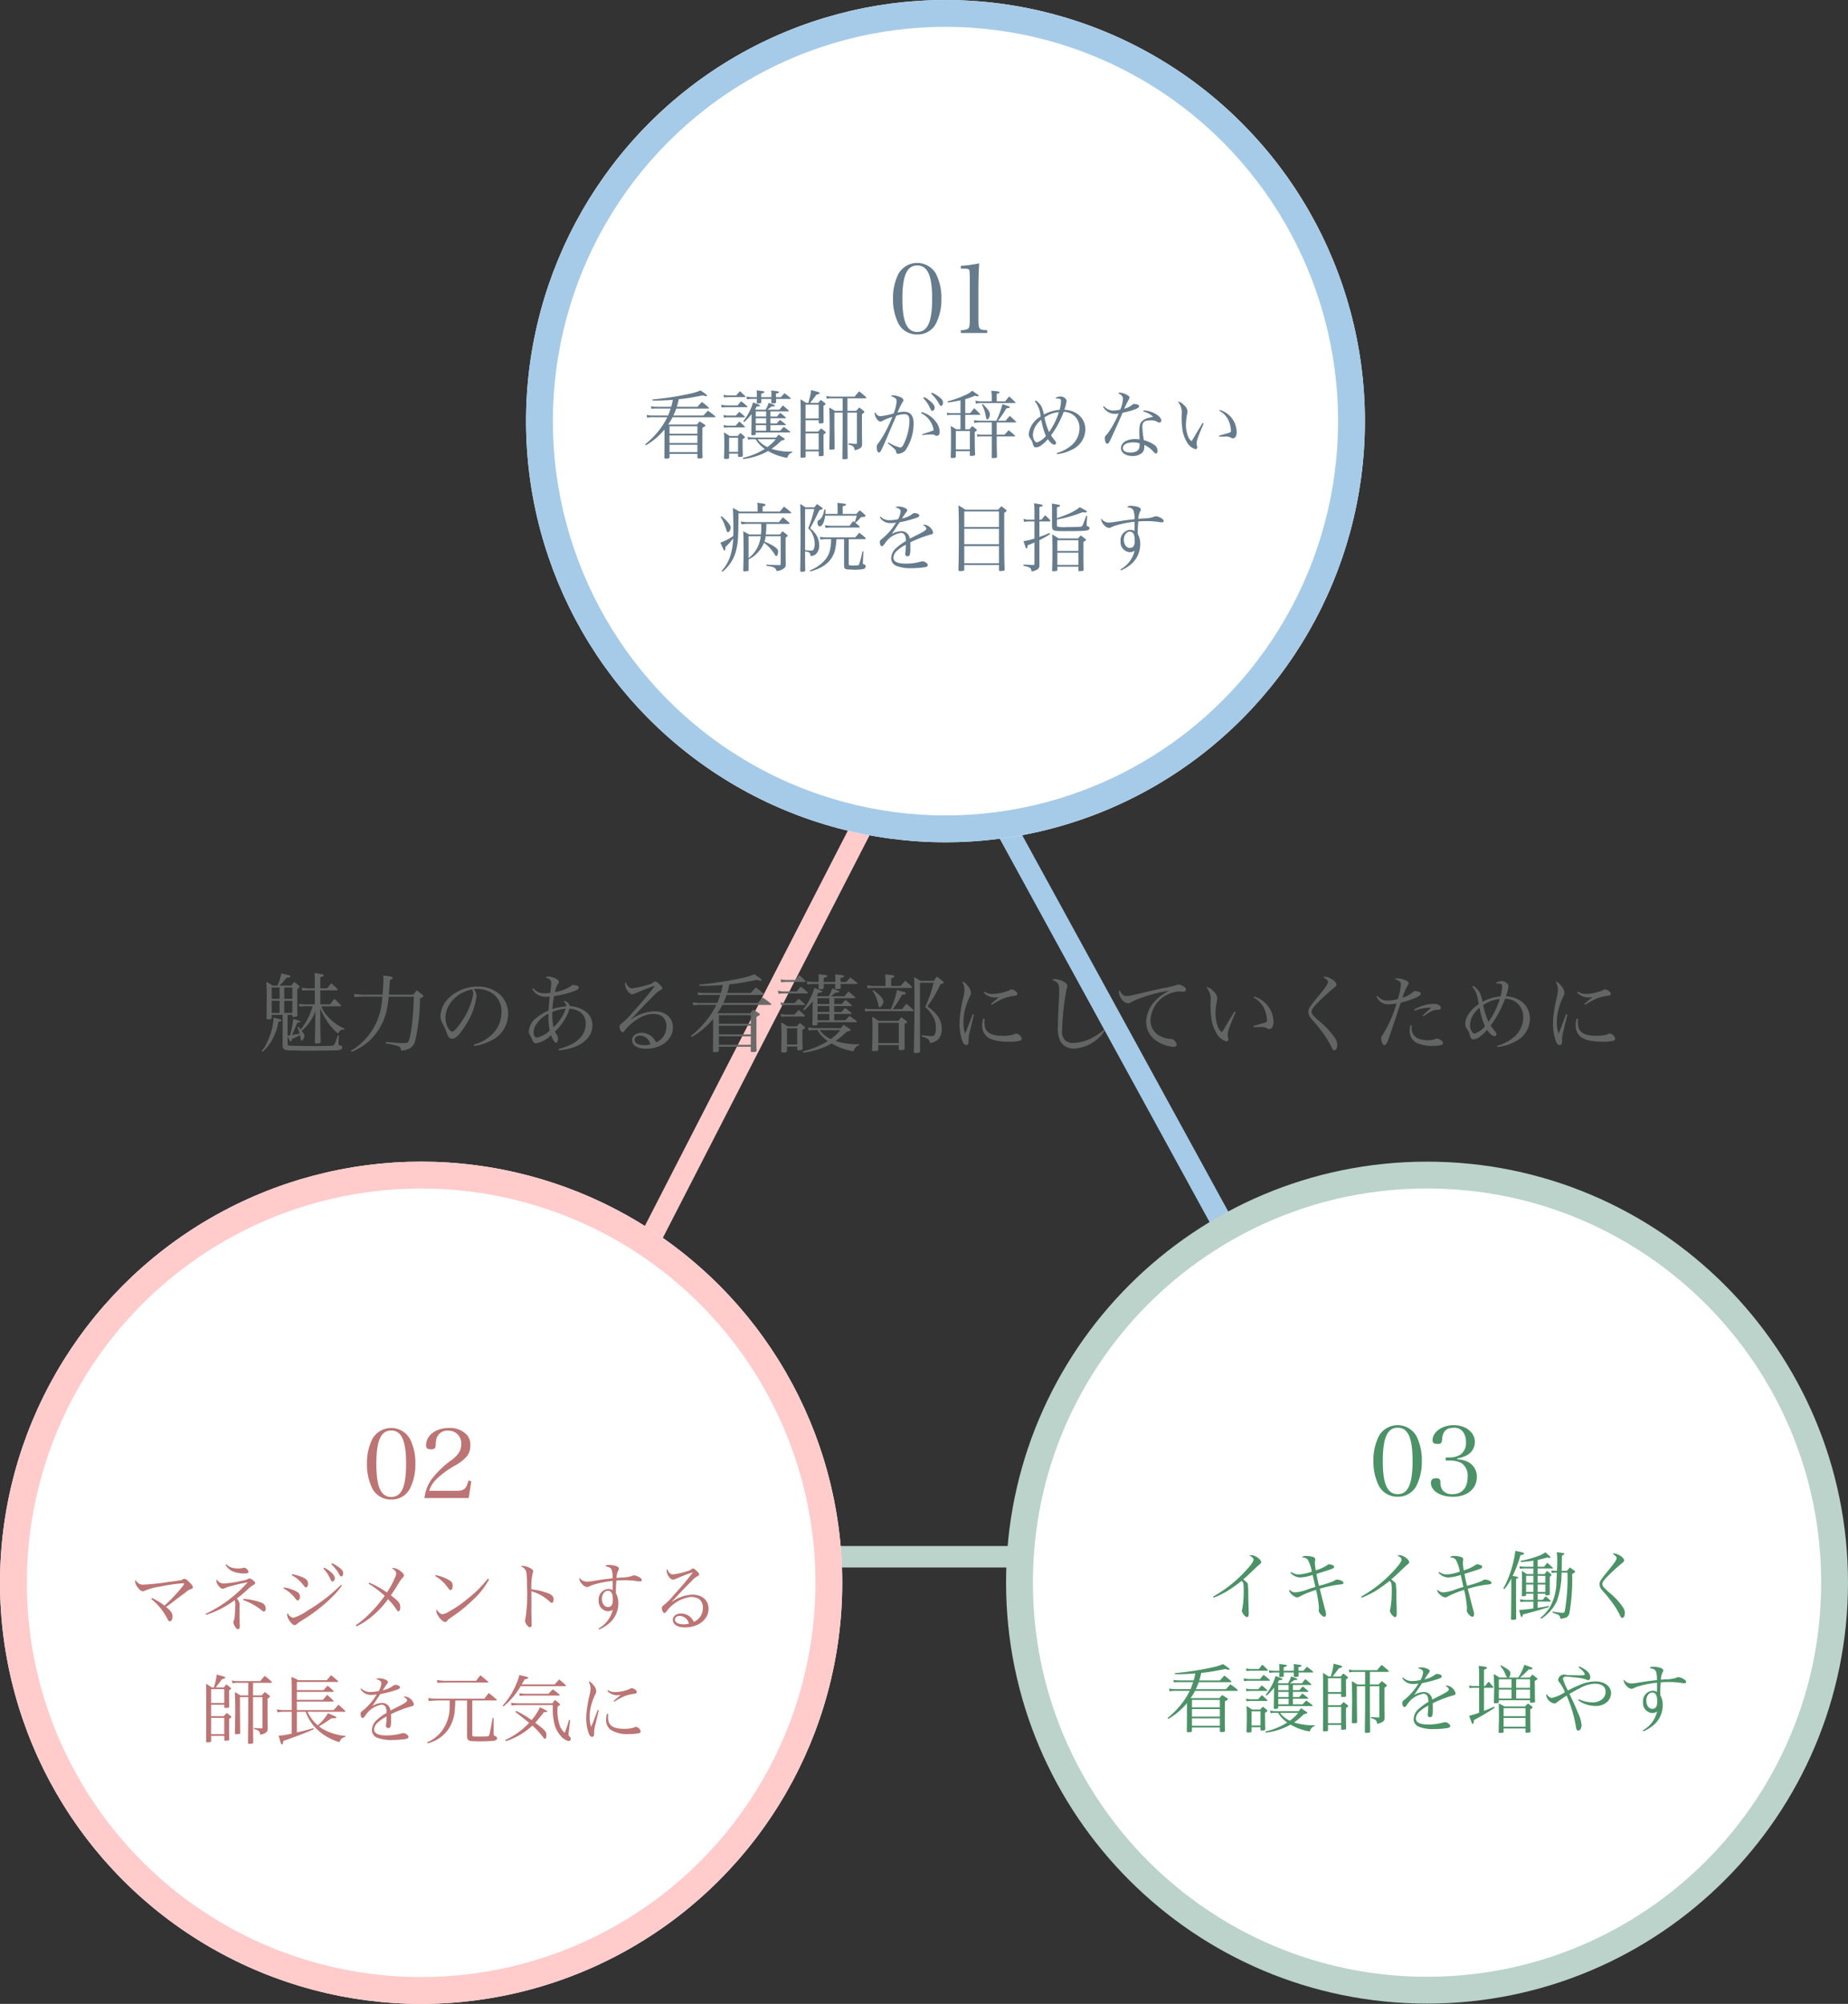 <?xml version="1.0" encoding="utf-8"?><svg id="コンポーネント_18_1" data-name="コンポーネント 18 – 1" xmlns="http://www.w3.org/2000/svg" width="344.275" height="373.315" viewBox="0 0 344.275 373.315">
  <rect x="0" y="0" width="344.275" height="373.315" fill="#333333" stroke="none"/>
  <line id="線_206" data-name="線 206" x1="98" y1="179" transform="translate(177.157 135.5)" fill="none" stroke="#a5cbe8" stroke-width="4"/>
  <line id="線_207" data-name="線 207" x2="208" transform="translate(58.157 290.014)" fill="none" stroke="#bbd3ca" stroke-width="4"/>
  <line id="線_205" data-name="線 205" x1="95" y2="185" transform="translate(78.157 129.5)" fill="none" stroke="#ffcbcb" stroke-width="4"/>
  <g id="グループ_404" data-name="グループ 404" transform="translate(86.657 0)">
    <g id="楕円形_2" data-name="楕円形 2" transform="translate(11.343 0)" fill="#fff" stroke="#a5cbe8" stroke-width="5">
      <ellipse cx="78.139" cy="78.454" rx="78.139" ry="78.454" stroke="none"/>
      <ellipse cx="78.139" cy="78.454" rx="75.639" ry="75.954" fill="none"/>
    </g>
    <path id="パス_216" data-name="パス 216" d="M29.852,2.144c.224.014.378.014.518.014,1.022,0,2.156-.056,3.276-.14a9.9,9.9,0,0,1-.308,1.3h-2.38a9.087,9.087,0,0,1-1.4-.084l.1.448a11.7,11.7,0,0,1,1.3-.042H33.24a12.724,12.724,0,0,1-.476,1.3H30.258a6.321,6.321,0,0,1-1.484-.112l.084.518a6.907,6.907,0,0,1,1.4-.084H32.61A13.568,13.568,0,0,1,30.4,8.5a16.408,16.408,0,0,1-1.932,1.834l.154.154a12.735,12.735,0,0,0,3.472-2.94V8.5c0,2.3-.014,3.878-.028,4.3.028.126.084.168.238.168h.154c.448-.014.546-.056.574-.266v-.616h5.194v.7c.014.126.07.154.35.154.434,0,.574-.056.616-.238-.042-.756-.042-1.232-.042-2.142l.014-3.332c.56-.336.56-.336.56-.434,0-.042-.056-.1-.154-.168-.378-.252-.5-.322-.91-.588-.252.266-.322.35-.518.588H32.778A12.565,12.565,0,0,0,33.6,5.266h7.84c.07,0,.14-.042.14-.1a.236.236,0,0,0-.028-.07,12.281,12.281,0,0,0-1.372-1.05c-.336.364-.448.49-.826.9h-5.6c.252-.56.364-.826.532-1.3h5.95c.07,0,.14-.042.14-.084a.276.276,0,0,0-.056-.112A12.154,12.154,0,0,0,39.05,2.41c-.35.392-.462.518-.826.91H34.388a13.011,13.011,0,0,0,.364-1.414,29.127,29.127,0,0,0,3.332-.5l1.2-.224a1.76,1.76,0,0,0,.574.154c.084,0,.168-.056.168-.112,0-.112-.252-.308-1.218-.952A10.553,10.553,0,0,1,36.8.884a53.56,53.56,0,0,1-6.972,1.064Zm8.372,6.188H33.03V6.946h5.194Zm0,.322v1.414H33.03V8.654Zm0,1.736v1.372H33.03V10.39ZM51.832,5.126V4.174h3.3c.056,0,.126-.042.126-.084a.167.167,0,0,0-.056-.112c-.448-.406-.588-.532-1.064-.91-.266.322-.35.434-.63.784h-2.24c.322-.224.406-.294.77-.588.546-.028.616-.056.616-.154s-.2-.2-1.162-.532a4.829,4.829,0,0,1-.574,1.274H49.1L49,3.74c.1-.168.154-.238.28-.476.434,0,.6-.056.6-.168s-.154-.182-1.3-.6a7.245,7.245,0,0,1-.448,1.26,10.274,10.274,0,0,1-1.358,2.24l.168.168a10.832,10.832,0,0,0,1.372-1.484v.91c-.014.5-.014.5-.014,1.162-.014,1.12-.014,1.12-.042,1.708.014.112.084.154.28.154.42,0,.546-.056.56-.238v-.28h6.3c.07,0,.112-.042.112-.084a.291.291,0,0,0-.112-.154c-.462-.35-.6-.448-1.078-.8-.294.294-.378.392-.672.714h-1.82V6.736H54.6c.056,0,.1-.028.1-.07a.624.624,0,0,0-.07-.112c-.448-.364-.574-.462-1.022-.8a8.6,8.6,0,0,0-.588.658h-1.19V5.448H54.6c.056,0,.112-.028.112-.084a.384.384,0,0,0-.056-.1c-.434-.364-.56-.476-1.008-.826-.252.28-.336.378-.588.686Zm-.8,0H49.1V4.174h1.932Zm0,.322v.966H49.1V5.448Zm0,1.288V7.772H49.1V6.736Zm-.91-5.208a2.207,2.207,0,0,1-.014-.266c0-.1,0-.224.014-.392.392-.112.588-.21.588-.308,0-.126-.21-.168-1.442-.308.028.35.028.518.028.91v.364h-.9a7.677,7.677,0,0,1-1.05-.112l.112.5a8.021,8.021,0,0,1,.938-.07h.9a5.512,5.512,0,0,1-.028.658c0,.126.07.182.238.182.5,0,.6-.028.616-.21V1.85H52c0,.238-.014.462-.014.658.014.14.07.168.336.168.378,0,.56-.056.56-.2V1.85h2.6c.084,0,.14-.028.14-.084a.176.176,0,0,0-.056-.1c-.476-.392-.63-.518-1.12-.882-.28.308-.378.42-.658.742h-.91c-.014-.2-.014-.2-.014-.672.448-.084.574-.14.574-.266s-.168-.168-1.47-.308a3.618,3.618,0,0,1,.042.644c0,.028-.014.462-.014.6Zm5.768,10.136a11.279,11.279,0,0,1-3.85-.518,12.2,12.2,0,0,0,1.82-1.526c.518-.112.644-.168.644-.28,0-.042-.056-.1-.2-.21-.434-.28-.434-.28-.966-.63a5.452,5.452,0,0,1-.448.546h-4.13a4.634,4.634,0,0,1-1.19-.126l.1.518a4.283,4.283,0,0,1,1.092-.07h.322a5.6,5.6,0,0,0,1.694,1.792,12.843,12.843,0,0,1-4.074,1.666l.056.224a12.454,12.454,0,0,0,4.634-1.5,10.11,10.11,0,0,0,3.57,1.274c.238-.63.434-.84.924-.994Zm-3.066-2.3a7.94,7.94,0,0,1-1.568,1.456,4.749,4.749,0,0,1-1.82-1.456ZM43.18,1.584a6.279,6.279,0,0,1,.868-.07h2.926c.126,0,.2-.028.2-.084q0-.042-.084-.126C46.68.9,46.554.772,46.134.394c-.21.252-.42.518-.658.8H43.922A3.744,3.744,0,0,1,43.1,1.08ZM42.746,3.46a5.791,5.791,0,0,1,.9-.07H47.38q.168,0,.168-.084c0-.028-.014-.056-.07-.112a11.057,11.057,0,0,0-1.106-.9c-.294.322-.378.42-.658.77H43.642a4.185,4.185,0,0,1-.994-.14Zm.42,1.876a6.219,6.219,0,0,1,.882-.056h2.926a.1.1,0,0,0,.1-.07.186.186,0,0,0-.042-.1c-.42-.378-.546-.49-.994-.854-.28.294-.378.392-.658.7h-1.33a3.157,3.157,0,0,1-.966-.126Zm.028,1.876a6.831,6.831,0,0,1,.854-.056h2.926c.07,0,.112-.028.112-.07s-.014-.056-.056-.112a12.58,12.58,0,0,0-.994-.91c-.294.322-.392.434-.686.77h-1.3a4.877,4.877,0,0,1-.966-.112Zm.938,4.83H45.8v.476c.014.1.07.14.2.14h.028a1.906,1.906,0,0,0,.224-.014c.322,0,.42-.056.434-.252-.028-.8-.042-1.47-.042-3.038.378-.238.434-.294.434-.378,0-.042-.028-.084-.112-.182-.294-.238-.392-.322-.714-.588-.308.308-.308.308-.532.546h-1.5a8.851,8.851,0,0,0-1.05-.658c.056.616.07,1.148.07,2.3,0,.6,0,.6-.056,2.422.014.154.084.21.266.21.56,0,.672-.042.686-.252Zm0-2.968H45.8V11.72H44.132ZM59.224,2.592c.252-.322.252-.322.336-.434.546-.686.56-.714.812-1.078C60.96.9,61,.884,61,.758s-.252-.224-1.6-.546a9.443,9.443,0,0,1-.378,1.89c-.042.154-.042.154-.126.49H58.5c-.462-.308-.6-.392-1.064-.672.014,1.078.028,1.554.028,1.82,0,4.76-.014,7.5-.028,8.918.014.126.07.154.224.154H57.7a1.064,1.064,0,0,0,.2-.014c.392-.014.462-.042.476-.2v-.98h2.45v.77c0,.084.056.126.182.126h.042c.028,0,.126-.014.252-.014.322,0,.448-.07.448-.21v-.056c-.028-1.386-.028-1.54-.028-2.38V8.486c.224-.182.35-.266.35-.28a.194.194,0,0,0,.07-.126c0-.028-.014-.056-.1-.14-.308-.238-.406-.322-.756-.6-.252.266-.336.35-.574.6H58.37V5.812h2.45V6.26c0,.112.042.154.168.154h.028a1.136,1.136,0,0,1,.238-.014c.392,0,.462-.042.476-.224V5.84L61.716,4.4V3.152c.322-.224.378-.28.378-.35,0-.042-.028-.084-.1-.168-.308-.252-.406-.336-.77-.6-.224.238-.294.322-.49.56Zm-.854,2.9V2.914h2.45V5.49Zm0,2.772h2.45V11.3H58.37Zm7.812-6.524h3.346c.112,0,.168-.042.168-.1a.441.441,0,0,0-.1-.168A15.972,15.972,0,0,0,68.366.436c-.378.406-.49.546-.84.98H63.172a3.788,3.788,0,0,1-.952-.126l.14.546a2.575,2.575,0,0,1,.826-.1h2.1V4.076H63.83c-.448-.28-.574-.364-1.022-.616,0,.308,0,.308.014.644.028,1.372.042,1.974.042,2.842,0,.574,0,.63-.056,4.172v.042c0,.1.056.14.21.14a5.819,5.819,0,0,0,.63-.042c.1-.014.126-.056.14-.154l-.042-3.962V4.4h1.54V7.3c0,1.274,0,1.624-.028,3.276-.014,1.512-.014,1.512-.014,2.394.014.1.056.126.168.126h.042a1.292,1.292,0,0,1,.266-.014c.392-.014.5-.07.5-.238V12.8c-.028-1.764-.042-4.144-.042-5.558V4.4h1.764v5.656c0,.126-.042.168-.224.168a4.668,4.668,0,0,1-.532-.028c-.6-.042-.6-.042-.826-.056v.2c.882.224,1.092.42,1.148,1.05a2.49,2.49,0,0,0,.994-.336c.322-.2.406-.392.406-.91-.028-1.582-.028-1.862-.028-1.974V4.692c.308-.2.448-.322.448-.434,0-.042-.028-.084-.112-.168-.28-.238-.42-.336-.826-.644-.266.28-.35.364-.6.63h-1.61ZM73.7,10.11c1.47,1.2,1.526,1.274,1.554,1.638a.325.325,0,0,0,.378.322,2.046,2.046,0,0,0,1.344-.63A8.945,8.945,0,0,0,78.5,6.428c0-1.47-.574-2.184-1.778-2.184a5.341,5.341,0,0,0-1.218.154,14.757,14.757,0,0,1,.9-1.89c.168-.252.2-.308.2-.406,0-.294-.35-.56-.98-.742a3.924,3.924,0,0,0-.952-.182.573.573,0,0,0-.406.154c.8.252,1.078.5,1.078.938a7.892,7.892,0,0,1-.574,2.3,14.6,14.6,0,0,1-2.38.49c-.518,0-.77-.2-1.064-.77a.926.926,0,0,0-.084.308A2.22,2.22,0,0,0,71.7,5.658a1.034,1.034,0,0,0,.616.42.732.732,0,0,0,.406-.154A9.871,9.871,0,0,1,74.54,5.2a23.6,23.6,0,0,1-2.576,4.872.935.935,0,0,0-.322.784c0,.6.154.966.406.966.126,0,.238-.084.336-.266.224-.392.686-1.4,1.246-2.716.476-1.134.756-1.792.826-1.96.616-1.414.616-1.414.812-1.9a4.889,4.889,0,0,1,1.456-.28,1.048,1.048,0,0,1,.63.14q.378.252.378,1.134a10.757,10.757,0,0,1-.826,3.752c-.364.882-.6,1.176-.91,1.176a7.1,7.1,0,0,1-2.17-.952ZM79.888,4.5A4.212,4.212,0,0,1,82.24,7.7a21.31,21.31,0,0,1-2.142.714l.056.182a12.381,12.381,0,0,1,1.75-.126.853.853,0,0,1,.574.154.556.556,0,0,0,.322.1c.35,0,.56-.28.56-.77a3.3,3.3,0,0,0-.8-1.974A4.866,4.866,0,0,0,80,4.3Zm.406-2.814a6.631,6.631,0,0,1,1.078,1.47c.434.91.434.91.616.91.238,0,.434-.252.434-.588s-.2-.658-.7-1.106A5.9,5.9,0,0,0,80.476,1.5ZM81.764.87a7.171,7.171,0,0,1,1.54,2c.112.2.2.266.322.266.21,0,.35-.238.35-.574,0-.392-.182-.672-.714-1.078a6.192,6.192,0,0,0-1.344-.8ZM93.986,6.232h3.486c.07,0,.126-.028.126-.07a.151.151,0,0,0-.042-.1c-.49-.476-.644-.616-1.134-1.05-.35.378-.448.5-.784.9H94.21a17.046,17.046,0,0,0,1.568-2.3c.532-.084.644-.126.644-.238,0-.07-.1-.126-.322-.2-.084-.028-.252-.084-.49-.168-.126-.042-.308-.1-.56-.182a17.062,17.062,0,0,1-1.134,3.08H90.864c-.1,0-.35-.014-.616-.028a1.7,1.7,0,0,1-.518-.1l.084.56a4.552,4.552,0,0,1,1.05-.112h2.2V8.514H91.2a2.757,2.757,0,0,1-.882-.112l.056.5a2.631,2.631,0,0,1,.826-.07h1.862v2.03c0,.49,0,.6-.014,1.876,0,.1.042.126.154.126.7,0,.826-.042.84-.266-.042-1.344-.056-2.38-.056-2.842V8.836h3.3c.084,0,.126-.028.126-.07a.186.186,0,0,0-.042-.1,13.4,13.4,0,0,0-1.162-.98c-.35.378-.35.378-.77.826H93.986ZM88.12,1.892a10.874,10.874,0,0,0,1.792-.644,1.652,1.652,0,0,0,.546.112c.084,0,.154-.056.154-.112s-.056-.112-.154-.2c-.63-.434-.63-.434-1.022-.728a4.422,4.422,0,0,1-1.386.84A18.161,18.161,0,0,1,84.8,2.312l.1.21c1.2-.182,1.638-.266,2.338-.42V4.5H85.6a2.985,2.985,0,0,1-.9-.1l.056.5a3.154,3.154,0,0,1,.84-.084h1.638V7.506h-.8a6.967,6.967,0,0,0-1.022-.6c.056.686.056.924.056,2.52s-.014,2.114-.056,3.262c0,.112.07.168.224.168h.028a1.446,1.446,0,0,0,.2-.014c.378,0,.5-.07.5-.238V11.58h2.618v.756c0,.1.042.126.168.126a2.575,2.575,0,0,0,.714-.084c.084-.028.1-.056.1-.154V12.21c-.056-.91-.07-1.414-.07-3.178V8c.336-.21.392-.252.392-.336,0-.056-.042-.112-.168-.224-.294-.224-.378-.294-.686-.532-.238.252-.308.336-.532.6H88.12V4.818h2.632c.1,0,.154-.028.154-.084a.151.151,0,0,0-.042-.1l-.5-.518-.546-.532c-.35.378-.448.5-.77.91H88.12ZM86.37,7.828h2.618v3.43H86.37ZM93.986,2.3V.912c.462-.154.532-.2.532-.294,0-.14-.378-.21-1.554-.28a5.96,5.96,0,0,1,.1,1.218V2.3H91.284a4.577,4.577,0,0,1-1.274-.14l.1.574a4,4,0,0,1,1.176-.112h6.09c.07,0,.112-.028.112-.07a.4.4,0,0,0-.056-.112c-.476-.476-.63-.616-1.134-1.05-.322.378-.42.5-.728.91Zm-2.772.616a6.094,6.094,0,0,1,.7,1.974c.14.7.182.784.308.784.224,0,.49-.518.49-.938,0-.476-.35-.98-1.33-1.932Zm9.87-.63a4.76,4.76,0,0,1,1.064,2.856A4.334,4.334,0,0,0,99.95,8.4a1.335,1.335,0,0,0,.322.854,2.277,2.277,0,0,1,.42.91c.14.532.294.714.616.714a1.886,1.886,0,0,0,1.12-.5,5.512,5.512,0,0,0,1.078-1.036c.448.644.882,1.022,1.2,1.022a.327.327,0,0,0,.336-.308c0-.168-.028-.224-.434-.728-.238-.308-.308-.406-.5-.7a17.512,17.512,0,0,0,2.352-4.368,3.094,3.094,0,0,1,1.75.546,2.983,2.983,0,0,1,1.2,2.52,4.2,4.2,0,0,1-1.54,3.206,7,7,0,0,1-2.716,1.4l.056.2a7.5,7.5,0,0,0,2.744-.812,4.23,4.23,0,0,0,2.548-3.752c0-2.1-1.6-3.6-3.92-3.7a7.466,7.466,0,0,0,.42-1.624c0-.406-.574-.854-1.106-.854a2.3,2.3,0,0,0-.9.238l.042.154h.266c.5,0,.658.112.658.462A6.708,6.708,0,0,1,105.7,3.88a7.32,7.32,0,0,0-2.926.882,7.492,7.492,0,0,0-.434-1.47,3.5,3.5,0,0,0-1.078-1.148Zm1.2,3.444a13.118,13.118,0,0,0,.868,3.024,3.636,3.636,0,0,1-1.694,1.2c-.336,0-.728-.714-.728-1.344a3.339,3.339,0,0,1,.476-1.652A4.436,4.436,0,0,1,102.288,5.728Zm.588-.42a5.6,5.6,0,0,1,2.7-1.008,13.2,13.2,0,0,1-1.834,3.724A13.039,13.039,0,0,1,102.876,5.308Zm10.92-2a2.858,2.858,0,0,0,1.022,1.022,2.265,2.265,0,0,0,1.232.294,4.152,4.152,0,0,0,.658-.056,18.584,18.584,0,0,1-1.75,3.29,6.281,6.281,0,0,1-.672.84.594.594,0,0,0-.154.5c0,.56.2.994.434.994.168,0,.294-.126.5-.5.126-.238,1.2-2.59,1.624-3.556.378-.84.616-1.414.742-1.694,2.226-.518,3.094-.868,3.094-1.232,0-.238-.406-.42-.952-.42a.344.344,0,0,0-.294.112,3.65,3.65,0,0,1-1.554.77c.5-1.036.8-1.61.854-1.722a.6.6,0,0,0,.14-.364c0-.2-.182-.35-.658-.588a2.94,2.94,0,0,0-1.12-.322.6.6,0,0,0-.336.1c.672.336.9.616.9,1.078a5.794,5.794,0,0,1-.5,1.988,6.127,6.127,0,0,1-1.274.168,2.246,2.246,0,0,1-1.764-.812Zm7.532.9a3.9,3.9,0,0,1,1.806.966c-.518.112-.546.126-.756.182a2.617,2.617,0,0,0-1.33.658c-.378.42-.49.854-.49,2,0,.168,0,.28.042,1.386a4.529,4.529,0,0,0-.84-.07c-1.554,0-2.618.686-2.618,1.666,0,.882.868,1.484,2.128,1.484a2.584,2.584,0,0,0,1.82-.6,1.571,1.571,0,0,0,.392-1.19v-.266a5.09,5.09,0,0,1,1.694,1.232c.294.322.35.364.49.364.168,0,.28-.2.28-.476a1.335,1.335,0,0,0-.56-1.106,6.312,6.312,0,0,0-1.988-.91,20.009,20.009,0,0,1-.28-2.408c0-.966.35-1.274,1.47-1.274a2.2,2.2,0,0,1,1.372.294.528.528,0,0,0,.322.112.365.365,0,0,0,.364-.406c0-.322-.336-.742-.882-1.092a4.946,4.946,0,0,0-2.394-.77Zm-.714,6.286c0,.882-.588,1.344-1.722,1.344-.868,0-1.4-.308-1.4-.826,0-.658.728-1.064,1.918-1.064a3.911,3.911,0,0,1,1.2.168ZM132.332,6.33c-.182.308-.182.308-.406.672C131.2,8.22,131.2,8.22,130.75,8.976c-.308.518-.308.518-.462.742a2.032,2.032,0,0,1-.728-1.092,6,6,0,0,1-.322-2.03,10.948,10.948,0,0,1,.252-2.086,2.387,2.387,0,0,0,.042-.364,1.688,1.688,0,0,0-.63-1.106,2.078,2.078,0,0,0-1.05-.686h-.126a3.065,3.065,0,0,1,.714,2.408,15.847,15.847,0,0,0,.1,2.464,6.417,6.417,0,0,0,.952,2.8,2.634,2.634,0,0,0,1.54,1.19.331.331,0,0,0,.308-.35,1.226,1.226,0,0,0-.028-.224,1.678,1.678,0,0,1-.084-.476c0-.56.294-1.386,1.316-3.738Zm3.122-2.268A3.869,3.869,0,0,1,137.19,5.9a5.085,5.085,0,0,1,.434,1.834c0,.266-.042.322-.322.42-.126.042-.756.224-1.89.532l.042.21c.476-.028.742-.028,1.064-.028a1.864,1.864,0,0,1,1.05.168.676.676,0,0,0,.42.154c.42,0,.7-.434.7-1.106a4.365,4.365,0,0,0-3.164-4.186ZM55.262,25.132c.07,0,.14-.042.14-.1a.384.384,0,0,0-.056-.1c-.5-.462-.672-.6-1.2-1.036l-.728.91h-5.74a6.633,6.633,0,0,1-1.386-.126l.126.532a8.453,8.453,0,0,1,1.344-.084H50.1c.014.434.028.6.028.742a12.112,12.112,0,0,1-.07,1.232h-2.2c-.462-.266-.616-.35-1.092-.6.042.812.056,1.694.056,3.724,0,1.148,0,1.148-.056,3.556,0,.14.056.182.182.182.182,0,.616-.042.7-.056s.112-.056.112-.14V31.74a5.046,5.046,0,0,0,1.54-1.106,5.4,5.4,0,0,0,1.33-1.988,7.4,7.4,0,0,1,2.03,2.24c.1.168.168.238.266.238.182,0,.336-.406.336-.868,0-.378-.364-.742-1.2-1.2a12.593,12.593,0,0,0-1.344-.63,4.243,4.243,0,0,0,.21-.994h2.814V32.58c0,.168-.028.2-.154.224H53.2c-.462,0-.714-.014-2.128-.07v.2c1.456.2,1.694.322,1.918.98a2.505,2.505,0,0,0,1.428-.56c.21-.182.266-.35.266-.77-.014-.532-.014-.938-.014-1.19-.014-.588-.014-1.036-.014-1.134V27.694c.308-.21.392-.28.392-.364,0-.042-.056-.112-.182-.224-.308-.252-.42-.336-.784-.6-.21.266-.28.336-.5.6H50.964a18.207,18.207,0,0,0,.112-1.974Zm-5.236,2.3a5.965,5.965,0,0,1-1.2,3.01A5.1,5.1,0,0,1,47.758,31.5V27.428Zm-7.14,6.622a7.961,7.961,0,0,0,1.036-1.022,7.146,7.146,0,0,0,1.554-3.122c.336-1.484.364-2.058.406-6.748H55.5c.14,0,.21-.042.21-.112,0-.028-.042-.07-.1-.126a14.187,14.187,0,0,0-1.26-1.008c-.336.392-.434.518-.77.924H50.376v-.952c.434-.112.532-.168.532-.294,0-.182-.294-.252-1.54-.392a5.67,5.67,0,0,1,.07,1.022v.616H46.064c-.518-.308-.672-.392-1.232-.672.07,1.792.1,2.59.1,3.752,0,.63-.014,1.008-.028,1.47a10.265,10.265,0,0,1-2.394,1.232q.189.441.294.672a5.53,5.53,0,0,1,.28.6c.056.126.14.21.21.21s.14-.168.14-.378a1.8,1.8,0,0,0-.014-.252,15.013,15.013,0,0,0,1.47-1.638,12.913,12.913,0,0,1-.406,2.828,7.61,7.61,0,0,1-1.75,3.234Zm-.35-10.234a6.165,6.165,0,0,1,.686,1.3c.126.35.322.9.392,1.106.1.364.182.462.322.462.21,0,.5-.518.5-.91S43.656,24.432,42.7,23.7Zm23.016,4.158v4.788c0,.756.154.868,1.19.868a9.852,9.852,0,0,0,2.38-.084.587.587,0,0,0,.462-.5.4.4,0,0,0-.322-.378c-.2-.056-.224-.07-.224-.2v-.042a.8.8,0,0,0,.014-.168l.1-2.016h-.182a19.1,19.1,0,0,1-.616,2.422c-.1.21-.126.21-.98.21a3.439,3.439,0,0,1-.8-.028c-.126-.056-.154-.112-.154-.294V27.974h3.038c.07,0,.14-.056.14-.1a.171.171,0,0,0-.056-.126,10.624,10.624,0,0,0-1.162-.966c-.308.364-.42.49-.742.868H62.346a12.7,12.7,0,0,1-1.316-.1l.112.5a9.06,9.06,0,0,1,1.2-.084h.8c-.042,2.226-.462,3.346-1.694,4.438a7.357,7.357,0,0,1-2.282,1.4l.084.182A8.4,8.4,0,0,0,61.87,32.86,4.944,4.944,0,0,0,64,29.234a9.575,9.575,0,0,0,.126-1.26Zm-.266-4.7V21.842c.49-.1.63-.168.63-.308,0-.042-.084-.112-.21-.14a11.038,11.038,0,0,0-1.4-.168c.028.476.042.686.042,1.022V23.27h-2.3c.028-.252.028-.252.056-.812h-.252a3.438,3.438,0,0,1-.448,1.4,1.175,1.175,0,0,1-.6.588c-.168.084-.2.154-.2.35,0,.49.154.8.42.8.462,0,.882-.854.994-2h5.894a10.977,10.977,0,0,1-.392,1.232c-.112-.084-.112-.084-.28-.224-.28.378-.378.49-.658.882H63.354a8.031,8.031,0,0,1-1.386-.112l.14.518a7.958,7.958,0,0,1,1.148-.084h5.068c.084,0,.154-.056.154-.112a.167.167,0,0,0-.056-.112c-.364-.322-.49-.434-.77-.658a7.337,7.337,0,0,0,1.05-1.05c.574-.042.672-.056.756-.126a.186.186,0,0,0,.084-.126c0-.056-.042-.112-.154-.238-.392-.35-.5-.462-.91-.784-.28.28-.378.378-.63.672Zm-7,6.986c.8.084,1.008.266,1.008.854a1.637,1.637,0,0,0,1.022-.364,2.2,2.2,0,0,0,.6-1.652,3.686,3.686,0,0,0-.6-1.988,5.262,5.262,0,0,0-1.078-1.162c.672-1.274.826-1.554.882-1.68.686-1.386.686-1.386.854-1.708.5-.14.588-.168.588-.28,0-.056-.042-.112-.182-.238-.392-.28-.5-.35-.868-.616-.224.28-.294.364-.5.616H58.342a8,8,0,0,0-.966-.616c.042.742.07,3.136.07,6.272,0,1.344-.042,4.774-.07,6.118v.028c0,.14.112.21.378.21a1.482,1.482,0,0,0,.434-.07c.084-.028.112-.07.126-.2-.028-1.806-.028-1.806-.028-2.45Zm0-7.9h1.708a20.752,20.752,0,0,1-1.134,3.6,2.769,2.769,0,0,1,.77,1.008,4.235,4.235,0,0,1,.448,1.792,2.411,2.411,0,0,1-.182,1.078.456.456,0,0,1-.49.266,10.036,10.036,0,0,1-1.12-.084ZM72.2,23.9a2.262,2.262,0,0,0,2.086,1.078,5.309,5.309,0,0,0,.938-.084,11.276,11.276,0,0,1-2.6,3.01c-.392.322-.406.336-.406.63,0,.448.154.742.378.742.14,0,.252-.084.518-.448A4.434,4.434,0,0,1,76.15,26.8a.8.8,0,0,1,.714.42,2.357,2.357,0,0,1,.2,1.106,10.114,10.114,0,0,0-1.736,1.246,2.662,2.662,0,0,0-1.008,1.918,1.534,1.534,0,0,0,1.036,1.484,7.239,7.239,0,0,0,2.842.406,15.562,15.562,0,0,0,2.506-.2c.28-.056.434-.2.434-.378,0-.308-.546-.7-.98-.7a1.034,1.034,0,0,0-.266.042,10.123,10.123,0,0,1-2.814.392c-1.568,0-2.338-.364-2.338-1.12a1.874,1.874,0,0,1,.686-1.3A7.115,7.115,0,0,1,77.06,29.01a13.373,13.373,0,0,1-.1,1.5,1.526,1.526,0,0,0-.014.238.42.42,0,0,0,.448.42.444.444,0,0,0,.392-.266,3.883,3.883,0,0,0,.112-1.2c0-.6,0-.686-.014-1.134a22.733,22.733,0,0,1,3.752-1.442c.392-.084.5-.182.5-.434a1.966,1.966,0,0,0-1.582-1.414.681.681,0,0,0-.322.084c.406.168.644.42.644.658s-.336.476-1.722,1.176c-1.134.574-1.134.574-1.372.686a1.553,1.553,0,0,0-1.568-1.4,3.789,3.789,0,0,0-1.806.56c.266-.378.378-.532.756-1.12.322-.49.49-.742.742-1.092a22.45,22.45,0,0,0,3.052-.8c.42-.14.6-.28.6-.448,0-.266-.392-.462-.938-.462a.393.393,0,0,0-.266.1,4.608,4.608,0,0,1-2.016.9c.1-.14.1-.14.35-.546.112-.154.28-.406.406-.574.168-.21.224-.308.224-.406,0-.168-.154-.322-.5-.462a2.962,2.962,0,0,0-1.092-.238,1.111,1.111,0,0,0-.63.154c.728.182.994.406.994.784a3.781,3.781,0,0,1-.49,1.428,7.421,7.421,0,0,1-1.5.182,2.3,2.3,0,0,1-1.75-.658Zm15.736,8.89h6.468v.952c.042.126.084.168.21.168a2.545,2.545,0,0,0,.728-.07c.07-.042.1-.084.126-.21-.084-2.142-.084-2.142-.084-10.542.364-.252.448-.322.448-.42,0-.042-.042-.1-.14-.182-.35-.28-.462-.378-.826-.658-.35.378-.35.378-.63.658h-6.1a13.928,13.928,0,0,0-1.288-.8c.07,1.554.084,2.828.084,5.18,0,2.73-.014,4.4-.084,6.888a.246.246,0,0,0,.266.168,4.646,4.646,0,0,0,.672-.056c.084-.014.126-.056.154-.168Zm6.468-7.07H87.938V22.808h6.468Zm0,.322v2.884H87.938V26.042Zm0,3.22v3.206H87.938V29.262Zm7.532-4.914V22c.434-.1.616-.182.616-.294s-.2-.2-.882-.294c-.14-.028-.434-.07-.728-.126a12.752,12.752,0,0,1,.07,1.624v1.442h-.882a4.145,4.145,0,0,1-1.162-.154l.112.56a4.615,4.615,0,0,1,1.05-.084h.882v3.178a9.741,9.741,0,0,1-2.044.49c.462,1.358.462,1.358.574,1.358s.168-.168.21-.574c.084-.042.266-.112.546-.224a4.784,4.784,0,0,0,.714-.322v4c0,.154-.056.21-.21.21-.672-.014-.77-.028-1.834-.084l-.014.224c1.33.294,1.4.35,1.54,1.078a3.651,3.651,0,0,0,1.05-.378.869.869,0,0,0,.392-.84V28.17c.966-.5,1.246-.658,1.988-1.12l-.112-.238a14.728,14.728,0,0,1-1.876.742V24.67h1.876c.1,0,.168-.042.168-.1a.71.71,0,0,0-.028-.126,11.667,11.667,0,0,0-.938-.924c-.308.35-.392.462-.686.826Zm3.262-2.282c.5-.168.574-.21.574-.322,0-.154-.056-.168-1.526-.392a10.538,10.538,0,0,1,.042,1.26v3.066c.07.7.308.8,2.086.8,4.494,0,4.886-.042,4.886-.574a.352.352,0,0,0-.252-.308c-.266-.084-.266-.1-.266-.238v-.224l.1-1.5-.182-.014c-.308.868-.462,1.3-.6,1.61s-.224.392-.42.42c-.238.042-1.33.07-2.59.07a5.854,5.854,0,0,1-1.764-.084c-.07-.042-.084-.1-.084-.308V24.32a25.95,25.95,0,0,0,4.8-1.372.887.887,0,0,0,.266.056l.2-.014.126.014c.056,0,.182-.1.182-.154,0-.112,0-.112-1.3-.826a9.756,9.756,0,0,1-2.464,1.372c-.672.28-.8.322-1.806.672Zm.084,11.032h3.92v.658c0,.126.056.182.182.182h.028a2.916,2.916,0,0,1,.308-.028c.364-.014.448-.056.448-.238-.028-1.694-.028-1.694-.028-2.982v-2.2c.35-.2.476-.294.476-.378,0-.056-.042-.112-.14-.2-.336-.266-.448-.35-.812-.63a6.842,6.842,0,0,0-.546.56h-3.6a10.7,10.7,0,0,0-1.2-.742c.028.686.042,1.176.042,3.262,0,1.456-.014,2.058-.056,3.43,0,.126.042.154.2.154a3.14,3.14,0,0,0,.672-.07c.084-.028.112-.084.112-.2Zm3.92-2.926h-3.92v-2h3.92Zm0,.322v2.282h-3.92V30.494Zm7.924,3.3a7.135,7.135,0,0,0,2.086-1.33,4.853,4.853,0,0,0,1.512-3.556,3.653,3.653,0,0,0-.448-1.862c-.014-.21-.014-.378-.014-.476,0-.518.042-1.372.1-1.9.574-.042.98-.056,1.5-.056a14.945,14.945,0,0,1,2.156.14,5.611,5.611,0,0,0,.756.084c.21,0,.308-.084.308-.238a.431.431,0,0,0-.224-.378,2.472,2.472,0,0,0-1.19-.518,1.28,1.28,0,0,0-.518.154,6.331,6.331,0,0,1-1.862.252c-.546.042-.546.042-.91.084a3.517,3.517,0,0,1,.308-1.358c.126-.238.14-.266.14-.378,0-.2-.2-.378-.532-.49a4.68,4.68,0,0,0-1.358-.2c-.378,0-.476.042-.644.252.714.1,1.05.294,1.2.686a4.686,4.686,0,0,1,.154,1.554c-1.428.154-1.932.224-3.584.49a7.474,7.474,0,0,1-1.2.126,1.626,1.626,0,0,1-1.358-.714.468.468,0,0,0-.07.168,2.083,2.083,0,0,0,.56,1.022,1.44,1.44,0,0,0,.9.532,1.328,1.328,0,0,0,.322-.07,5.194,5.194,0,0,1,.91-.378,19.178,19.178,0,0,1,3.528-.7,2.684,2.684,0,0,1,.014.28c0,.448-.014,1.218-.014,1.456a1.411,1.411,0,0,0-.784-.238,1.941,1.941,0,0,0-1.806,2.142A1.846,1.846,0,0,0,118.78,30.4a1.6,1.6,0,0,0,.9-.28,5.353,5.353,0,0,1-2.66,3.5Zm2.576-5.5c0,.868-.294,1.316-.9,1.316-.658,0-1.134-.644-1.134-1.526,0-.854.49-1.512,1.12-1.512S119.7,27.134,119.7,28.3Z" transform="translate(5.041 72.467)" fill="#667b8b"/>
    <path id="パス_217" data-name="パス 217" d="M79.706,9.016a10.071,10.071,0,0,0,1.026,4.662,3.861,3.861,0,0,0,3.492,2,3.819,3.819,0,0,0,3.474-2,10.018,10.018,0,0,0,1.026-4.662A9.966,9.966,0,0,0,87.7,4.354a4.035,4.035,0,0,0-6.966,0A10.071,10.071,0,0,0,79.706,9.016Zm1.746.018c0-4.3.846-6.21,2.772-6.21S87,4.714,87,9.016s-.846,6.192-2.772,6.192S81.452,13.318,81.452,9.034Zm10.89,6.372h4.914v-.522c-1.026-.054-1.1-.072-1.314-.252-.252-.216-.324-.576-.324-1.782V7.5c0-2.124.054-3.654.144-5.076a20.649,20.649,0,0,1-3.42.468v.522h.684c.45,0,.666.036.81.162s.144.126.18,1.692V12.85c0,1.3-.09,1.674-.486,1.854a3.229,3.229,0,0,1-1.188.18Z" transform="translate(0 46.631)" fill="#667b8b"/>
  </g>
  <g id="グループ_405" data-name="グループ 405" transform="translate(176.157 216.408)">
    <g id="パス_1" data-name="パス 1" transform="translate(11.27 0)" fill="#fff">
      <path d="M 78.424 154.347 C 68.173 154.347 58.23 152.34 48.871 148.382 C 44.373 146.479 40.034 144.124 35.976 141.382 C 31.955 138.666 28.174 135.546 24.738 132.11 C 21.301 128.673 18.181 124.892 15.465 120.871 C 12.723 116.813 10.368 112.474 8.465 107.976 C 4.507 98.617 2.5 88.674 2.5 78.424 C 2.5 68.173 4.507 58.23 8.465 48.871 C 10.368 44.373 12.723 40.034 15.465 35.976 C 18.181 31.955 21.301 28.174 24.738 24.737 C 28.174 21.301 31.955 18.181 35.976 15.465 C 40.034 12.723 44.373 10.368 48.871 8.465 C 58.23 4.507 68.173 2.5 78.424 2.5 C 88.674 2.5 98.617 4.507 107.976 8.465 C 112.474 10.368 116.813 12.723 120.871 15.465 C 124.892 18.181 128.673 21.301 132.11 24.737 C 135.546 28.174 138.666 31.955 141.382 35.976 C 144.124 40.034 146.479 44.373 148.382 48.871 C 152.34 58.23 154.347 68.173 154.347 78.424 C 154.347 88.674 152.34 98.617 148.382 107.976 C 146.479 112.474 144.124 116.813 141.382 120.871 C 138.666 124.892 135.546 128.673 132.11 132.11 C 128.673 135.546 124.892 138.666 120.871 141.382 C 116.813 144.124 112.474 146.479 107.976 148.382 C 98.617 152.34 88.674 154.347 78.424 154.347 Z" stroke="none"/>
      <path d="M 78.424 5 C 68.509 5 58.894 6.941 49.845 10.768 C 45.496 12.608 41.3 14.885 37.375 17.537 C 33.486 20.164 29.829 23.181 26.505 26.505 C 23.181 29.829 20.164 33.486 17.537 37.375 C 14.885 41.3 12.608 45.496 10.768 49.845 C 6.941 58.894 5 68.509 5 78.424 C 5 88.338 6.941 97.953 10.768 107.002 C 12.608 111.351 14.885 115.547 17.537 119.472 C 20.164 123.361 23.181 127.018 26.505 130.342 C 29.829 133.666 33.486 136.683 37.375 139.31 C 41.3 141.962 45.496 144.239 49.845 146.079 C 58.894 149.906 68.509 151.847 78.424 151.847 C 88.338 151.847 97.953 149.906 107.002 146.079 C 111.351 144.239 115.547 141.962 119.472 139.31 C 123.361 136.683 127.018 133.666 130.342 130.342 C 133.666 127.018 136.683 123.361 139.311 119.472 C 141.962 115.547 144.24 111.351 146.079 107.002 C 149.907 97.953 151.847 88.338 151.847 78.424 C 151.847 68.509 149.907 58.894 146.079 49.845 C 144.24 45.496 141.962 41.3 139.311 37.375 C 136.683 33.486 133.666 29.829 130.342 26.505 C 127.018 23.181 123.361 20.164 119.472 17.537 C 115.547 14.885 111.351 12.608 107.002 10.768 C 97.953 6.941 88.338 5 78.424 5 M 78.424 0 C 121.736 0 156.847 35.111 156.847 78.424 C 156.847 121.736 121.736 156.847 78.424 156.847 C 35.111 156.847 0 121.736 0 78.424 C 0 35.111 35.111 0 78.424 0 Z" stroke="none" fill="#bbd3ca"/>
    </g>
    <path id="パス_214" data-name="パス 214" d="M44.507,8.906a17.175,17.175,0,0,0,2.52-1.218A26.947,26.947,0,0,0,49.715,5.77c.21.224.266.294.308.434a6.52,6.52,0,0,1,.084,1.33,19.059,19.059,0,0,1-.252,3.444.924.924,0,0,0-.084.364c0,.406.63,1.176.952,1.176.224,0,.322-.21.322-.7,0-.084-.014-.49-.014-.8-.028-.8-.056-1.694-.07-2.674a12.429,12.429,0,0,0-.1-2.058c-.07-.168-.308-.378-.854-.784.6-.5.686-.574,1.666-1.512s.994-.952,1.134-1.064c.546-.462.56-.49.56-.616,0-.266-.252-.588-.728-.91a2.092,2.092,0,0,0-1.2-.42.609.609,0,0,0-.28.056c.56.308.784.532.784.8,0,.406-.9,1.54-2.282,2.9A23.674,23.674,0,0,1,44.395,8.71ZM58.829,4.272a2.493,2.493,0,0,0,1.806.868,8.047,8.047,0,0,0,2.31-.476c.126.476.35,1.484.518,2.24-.812.238-1.064.322-1.19.364a8.915,8.915,0,0,1-2.59.658,1.507,1.507,0,0,1-1.05-.518.484.484,0,0,0-.042.168c0,.434.966,1.274,1.484,1.274a1.38,1.38,0,0,0,.616-.238,16.181,16.181,0,0,1,2.9-1.148,20.014,20.014,0,0,1,.532,3.3c0,.07-.014.266-.014.35a1.929,1.929,0,0,0-.028.2c0,.378.7,1.148,1.036,1.148.21,0,.322-.154.322-.476a2.947,2.947,0,0,0-.154-.826c-.21-.756-.546-2.058-1.008-3.92a23.629,23.629,0,0,1,3.29-.742,5.4,5.4,0,0,0,.98-.14.24.24,0,0,0,.154-.224c0-.266-.686-.6-1.246-.6a.448.448,0,0,0-.28.1,4.394,4.394,0,0,1-.9.406,21.517,21.517,0,0,1-2.142.658c-.182-.728-.35-1.512-.476-2.226.8-.238.938-.28,2.52-.8.6-.2.784-.308.784-.518,0-.126-.1-.238-.308-.322A1.916,1.916,0,0,0,66,2.69c-.126,0-.168.014-.35.168a7.936,7.936,0,0,1-2.114.952,8.4,8.4,0,0,1-.168-1.47,1.837,1.837,0,0,1,.056-.434.58.58,0,0,0,.014-.14c0-.224-.2-.392-.546-.49a5.029,5.029,0,0,0-1.134-.14.957.957,0,0,0-.812.266c.672.056.91.168,1.134.49a6.956,6.956,0,0,1,.714,2.156,8.7,8.7,0,0,1-2.408.532A2.432,2.432,0,0,1,58.941,4.1ZM72.087,8.906a17.174,17.174,0,0,0,2.52-1.218A26.946,26.946,0,0,0,77.295,5.77c.21.224.266.294.308.434a6.52,6.52,0,0,1,.084,1.33,19.059,19.059,0,0,1-.252,3.444.924.924,0,0,0-.084.364c0,.406.63,1.176.952,1.176.224,0,.322-.21.322-.7,0-.084-.014-.49-.014-.8-.028-.8-.056-1.694-.07-2.674a12.428,12.428,0,0,0-.1-2.058c-.07-.168-.308-.378-.854-.784.6-.5.686-.574,1.666-1.512s.994-.952,1.134-1.064c.546-.462.56-.49.56-.616,0-.266-.252-.588-.728-.91a2.092,2.092,0,0,0-1.2-.42.609.609,0,0,0-.28.056c.56.308.784.532.784.8,0,.406-.9,1.54-2.282,2.9A23.674,23.674,0,0,1,71.975,8.71ZM86.409,4.272a2.493,2.493,0,0,0,1.806.868,8.047,8.047,0,0,0,2.31-.476c.126.476.35,1.484.518,2.24-.812.238-1.064.322-1.19.364a8.915,8.915,0,0,1-2.59.658,1.507,1.507,0,0,1-1.05-.518.484.484,0,0,0-.042.168c0,.434.966,1.274,1.484,1.274a1.38,1.38,0,0,0,.616-.238,16.181,16.181,0,0,1,2.9-1.148,20.014,20.014,0,0,1,.532,3.3c0,.07-.014.266-.014.35a1.929,1.929,0,0,0-.028.2c0,.378.7,1.148,1.036,1.148.21,0,.322-.154.322-.476a2.947,2.947,0,0,0-.154-.826c-.21-.756-.546-2.058-1.008-3.92a23.629,23.629,0,0,1,3.29-.742,5.4,5.4,0,0,0,.98-.14.24.24,0,0,0,.154-.224c0-.266-.686-.6-1.246-.6a.448.448,0,0,0-.28.1,4.394,4.394,0,0,1-.9.406,21.517,21.517,0,0,1-2.142.658c-.182-.728-.35-1.512-.476-2.226.8-.238.938-.28,2.52-.8.6-.2.784-.308.784-.518,0-.126-.1-.238-.308-.322a1.916,1.916,0,0,0-.658-.14c-.126,0-.168.014-.35.168a7.936,7.936,0,0,1-2.114.952,8.4,8.4,0,0,1-.168-1.47A1.837,1.837,0,0,1,91,1.906a.58.58,0,0,0,.014-.14c0-.224-.2-.392-.546-.49a5.029,5.029,0,0,0-1.134-.14.957.957,0,0,0-.812.266c.672.056.91.168,1.134.49a6.956,6.956,0,0,1,.714,2.156,8.7,8.7,0,0,1-2.408.532A2.432,2.432,0,0,1,86.521,4.1Zm24.01-.042a34.711,34.711,0,0,1-.5,7.224c-.07.21-.168.266-.476.266a12.058,12.058,0,0,1-1.778-.238v.224a6.488,6.488,0,0,1,1.078.406c.238.154.308.308.35.714a3.82,3.82,0,0,0,1.148-.252,1.2,1.2,0,0,0,.546-.8A36.454,36.454,0,0,0,111.3,4.51c.476-.28.546-.336.546-.448,0-.07-.056-.14-.21-.252-.308-.224-.42-.294-.77-.546l-.532.644h-.994c.014-.35.014-.378.014-.434.028-1.974.028-1.974.056-2.436.406-.168.434-.2.448-.28.014-.14-.294-.2-1.428-.322a10.329,10.329,0,0,1,.084,1.6c0,.714,0,.924-.056,1.876a7.786,7.786,0,0,1-1.05-.084l.1.49a4.475,4.475,0,0,1,.938-.084c-.042,1.288-.084,2-.084,2.142a10,10,0,0,1-1.176,4.242,7.768,7.768,0,0,1-1.806,2.044l.154.168a6.619,6.619,0,0,0,1.232-.966,7.329,7.329,0,0,0,1.708-2.394,15.9,15.9,0,0,0,.854-5.236Zm-7.7,3.934h1.358V9.326h-1.344a4.407,4.407,0,0,1-1.162-.14l.084.532a6.138,6.138,0,0,1,1.078-.07h1.344v1.26a25.141,25.141,0,0,1-2.646.28c.112.462.112.476.126.56.126.42.126.42.154.518.028.168.084.238.154.238.126,0,.154-.07.266-.476,1.26-.294,3.318-.882,4.872-1.386l-.084-.2c-.868.182-1.232.238-2.044.364V9.634h2.254c.154,0,.2-.014.2-.07a.216.216,0,0,0-.042-.084c-.392-.378-.518-.49-.924-.826l-.56.658h-.924V8.164H106.3v.154c.014.126.056.154.224.154.476,0,.588-.042.616-.238-.014-1.554-.014-1.554-.014-3.22.252-.2.322-.252.322-.35,0-.042-.042-.1-.126-.182-.294-.238-.294-.238-.7-.574a6.624,6.624,0,0,0-.434.6h-1.316V3.46h2.618c.2,0,.238-.014.238-.07,0-.028-.028-.056-.056-.1-.322-.28-.658-.574-.994-.882-.266.294-.336.392-.6.728h-1.2V1.864a17,17,0,0,0,1.806-.448,3.209,3.209,0,0,0,.42.112c.07,0,.154-.07.154-.126,0-.1-.182-.28-.952-.952a5.112,5.112,0,0,1-1.344.7,17.554,17.554,0,0,1-3.262.882l.028.224A22.449,22.449,0,0,0,104.077,2V3.138h-1.358a6.421,6.421,0,0,1-1.246-.1l.112.49a6.627,6.627,0,0,1,1.134-.07h1.358V4.51h-1.218c-.406-.266-.532-.35-.952-.6.042.574.056.784.056,1.274,0,1.512-.014,2.38-.056,3.234,0,.154.042.21.154.224.63-.042.63-.042.658-.238Zm0-.322V6.456h1.358V7.842Zm0-1.708v-1.3h1.358v1.3Zm2.156,1.708V6.456H106.3V7.842Zm0-1.708v-1.3H106.3v1.3ZM98.673,7.3a9.066,9.066,0,0,0,1.288-1.974v2.7c-.028,3.822-.028,3.822-.056,4.8,0,.154.07.21.308.21a2.7,2.7,0,0,0,.462-.042c.126-.028.168-.056.2-.182-.028-2.618-.028-2.618-.028-4.97V5.392c.252-.042.406-.14.406-.238s-.266-.182-1.05-.308A22.477,22.477,0,0,0,101.683.968c.49-.07.658-.14.658-.28s-.294-.252-1.624-.5a18.586,18.586,0,0,1-.63,3.024,17.611,17.611,0,0,1-1.61,3.976ZM118.819.716c.588.378.77.588.77.826,0,.336-.42.924-2.114,2.982-.854,1.05-1.078,1.428-1.078,1.876a1.82,1.82,0,0,0,.532,1.176,25.885,25.885,0,0,1,2.044,2.534,13.194,13.194,0,0,1,1.176,1.974c.238.5.294.574.476.574.294,0,.476-.308.476-.84a1.8,1.8,0,0,0-.21-.924,12.233,12.233,0,0,0-2.576-2.856,13.44,13.44,0,0,1-.98-.924,1.172,1.172,0,0,1-.42-.728c0-.266.182-.588.672-1.134a34.836,34.836,0,0,1,2.576-2.422c.742-.6.812-.686.812-.868s-.084-.336-.308-.56A2.948,2.948,0,0,0,119.113.66.649.649,0,0,0,118.819.716ZM37.3,23.144c.224.014.378.014.518.014,1.022,0,2.156-.056,3.276-.14a9.9,9.9,0,0,1-.308,1.3H38.4a9.087,9.087,0,0,1-1.4-.084l.1.448a11.7,11.7,0,0,1,1.3-.042h2.282a12.724,12.724,0,0,1-.476,1.3H37.7a6.321,6.321,0,0,1-1.484-.112l.084.518a6.907,6.907,0,0,1,1.4-.084h2.352A13.567,13.567,0,0,1,37.843,29.5a16.407,16.407,0,0,1-1.932,1.834l.154.154a12.735,12.735,0,0,0,3.472-2.94V29.5c0,2.3-.014,3.878-.028,4.3.028.126.084.168.238.168H39.9c.448-.014.546-.056.574-.266v-.616h5.194v.7c.014.126.07.154.35.154.434,0,.574-.056.616-.238-.042-.756-.042-1.232-.042-2.142l.014-3.332c.56-.336.56-.336.56-.434,0-.042-.056-.1-.154-.168-.378-.252-.5-.322-.91-.588-.252.266-.322.35-.518.588H40.223a12.565,12.565,0,0,0,.826-1.358h7.84c.07,0,.14-.042.14-.1A.236.236,0,0,0,49,26.1a12.281,12.281,0,0,0-1.372-1.05c-.336.364-.448.49-.826.9H41.2c.252-.56.364-.826.532-1.3h5.95c.07,0,.14-.042.14-.084a.276.276,0,0,0-.056-.112,12.155,12.155,0,0,0-1.274-1.036c-.35.392-.462.518-.826.91H41.833a13.011,13.011,0,0,0,.364-1.414,29.127,29.127,0,0,0,3.332-.5l1.2-.224a1.76,1.76,0,0,0,.574.154c.084,0,.168-.056.168-.112,0-.112-.252-.308-1.218-.952a10.553,10.553,0,0,1-2.016.616,53.559,53.559,0,0,1-6.972,1.064Zm8.372,6.188H40.475V27.946h5.194Zm0,.322v1.414H40.475V29.654Zm0,1.736v1.372H40.475V31.39Zm13.608-5.264v-.952h3.3c.056,0,.126-.042.126-.084a.167.167,0,0,0-.056-.112c-.448-.406-.588-.532-1.064-.91-.266.322-.35.434-.63.784h-2.24c.322-.224.406-.294.77-.588.546-.028.616-.056.616-.154s-.2-.2-1.162-.532a4.829,4.829,0,0,1-.574,1.274h-1.82l-.1-.112c.1-.168.154-.238.28-.476.434,0,.6-.056.6-.168s-.154-.182-1.3-.6a7.245,7.245,0,0,1-.448,1.26,10.274,10.274,0,0,1-1.358,2.24l.168.168a10.832,10.832,0,0,0,1.372-1.484v.91c-.014.5-.014.5-.014,1.162-.014,1.12-.014,1.12-.042,1.708.014.112.084.154.28.154.42,0,.546-.056.56-.238v-.28h6.3c.07,0,.112-.042.112-.084a.291.291,0,0,0-.112-.154c-.462-.35-.6-.448-1.078-.8-.294.294-.378.392-.672.714h-1.82V27.736h2.772c.056,0,.1-.028.1-.07a.624.624,0,0,0-.07-.112c-.448-.364-.574-.462-1.022-.8a8.6,8.6,0,0,0-.588.658h-1.19v-.966h2.772c.056,0,.112-.028.112-.084a.384.384,0,0,0-.056-.1c-.434-.364-.56-.476-1.008-.826-.252.28-.336.378-.588.686Zm-.8,0H56.547v-.952h1.932Zm0,.322v.966H56.547v-.966Zm0,1.288v1.036H56.547V27.736Zm-.91-5.208a2.207,2.207,0,0,1-.014-.266c0-.1,0-.224.014-.392.392-.112.588-.21.588-.308,0-.126-.21-.168-1.442-.308.028.35.028.518.028.91v.364h-.9a7.677,7.677,0,0,1-1.05-.112l.112.5a8.021,8.021,0,0,1,.938-.07h.9a5.512,5.512,0,0,1-.028.658c0,.126.07.182.238.182.5,0,.6-.028.616-.21v-.63h1.876c0,.238-.014.462-.014.658.014.14.07.168.336.168.378,0,.56-.056.56-.2v-.63h2.6c.084,0,.14-.028.14-.084a.176.176,0,0,0-.056-.1c-.476-.392-.63-.518-1.12-.882-.28.308-.378.42-.658.742h-.91c-.014-.2-.014-.2-.014-.672.448-.084.574-.14.574-.266s-.168-.168-1.47-.308a3.618,3.618,0,0,1,.042.644c0,.028-.014.462-.014.6Zm5.768,10.136a11.279,11.279,0,0,1-3.85-.518,12.2,12.2,0,0,0,1.82-1.526c.518-.112.644-.168.644-.28,0-.042-.056-.1-.2-.21-.434-.28-.434-.28-.966-.63a5.452,5.452,0,0,1-.448.546h-4.13a4.634,4.634,0,0,1-1.19-.126l.1.518a4.283,4.283,0,0,1,1.092-.07h.322a5.6,5.6,0,0,0,1.694,1.792,12.843,12.843,0,0,1-4.074,1.666l.056.224a12.453,12.453,0,0,0,4.634-1.5,10.11,10.11,0,0,0,3.57,1.274c.238-.63.434-.84.924-.994Zm-3.066-2.3A7.94,7.94,0,0,1,58.7,31.824a4.749,4.749,0,0,1-1.82-1.456Zm-9.646-7.784a6.279,6.279,0,0,1,.868-.07h2.926c.126,0,.2-.028.2-.084q0-.042-.084-.126c-.406-.406-.532-.532-.952-.91-.21.252-.42.518-.658.8H51.367a3.744,3.744,0,0,1-.826-.112Zm-.434,1.876a5.791,5.791,0,0,1,.9-.07h3.738q.168,0,.168-.084c0-.028-.014-.056-.07-.112a11.057,11.057,0,0,0-1.106-.9c-.294.322-.378.42-.658.77H51.087a4.185,4.185,0,0,1-.994-.14Zm.42,1.876a6.219,6.219,0,0,1,.882-.056h2.926a.1.1,0,0,0,.1-.07.186.186,0,0,0-.042-.1c-.42-.378-.546-.49-.994-.854-.28.294-.378.392-.658.7h-1.33a3.157,3.157,0,0,1-.966-.126Zm.028,1.876a6.831,6.831,0,0,1,.854-.056h2.926c.07,0,.112-.028.112-.07s-.014-.056-.056-.112a12.581,12.581,0,0,0-.994-.91c-.294.322-.392.434-.686.77h-1.3a4.877,4.877,0,0,1-.966-.112Zm.938,4.83h1.666v.476c.014.1.07.14.2.14h.028a1.906,1.906,0,0,0,.224-.014c.322,0,.42-.056.434-.252-.028-.8-.042-1.47-.042-3.038.378-.238.434-.294.434-.378,0-.042-.028-.084-.112-.182-.294-.238-.392-.322-.714-.588-.308.308-.308.308-.532.546h-1.5a8.851,8.851,0,0,0-1.05-.658c.056.616.07,1.148.07,2.3,0,.6,0,.6-.056,2.422.014.154.084.21.266.21.56,0,.672-.042.686-.252Zm0-2.968h1.666V32.72H51.577Zm15.092-6.482c.252-.322.252-.322.336-.434.546-.686.56-.714.812-1.078.588-.182.63-.2.63-.322s-.252-.224-1.6-.546a9.443,9.443,0,0,1-.378,1.89c-.042.154-.042.154-.126.49h-.406c-.462-.308-.6-.392-1.064-.672.014,1.078.028,1.554.028,1.82,0,4.76-.014,7.5-.028,8.918.014.126.07.154.224.154h.042a1.064,1.064,0,0,0,.2-.014c.392-.014.462-.042.476-.2v-.98h2.45v.77c0,.084.056.126.182.126h.042c.028,0,.126-.014.252-.014.322,0,.448-.07.448-.21v-.056c-.028-1.386-.028-1.54-.028-2.38V29.486c.224-.182.35-.266.35-.28a.194.194,0,0,0,.07-.126c0-.028-.014-.056-.1-.14-.308-.238-.406-.322-.756-.6-.252.266-.336.35-.574.6H65.815V26.812h2.45v.448c0,.112.042.154.168.154h.028A1.136,1.136,0,0,1,68.7,27.4c.392,0,.462-.042.476-.224V26.84L69.161,25.4V24.152c.322-.224.378-.28.378-.35,0-.042-.028-.084-.1-.168-.308-.252-.406-.336-.77-.6-.224.238-.294.322-.49.56Zm-.854,2.9V23.914h2.45V26.49Zm0,2.772h2.45V32.3h-2.45Zm7.812-6.524h3.346c.112,0,.168-.042.168-.1a.441.441,0,0,0-.1-.168,15.973,15.973,0,0,0-1.232-1.036c-.378.406-.49.546-.84.98H70.617a3.789,3.789,0,0,1-.952-.126l.14.546a2.575,2.575,0,0,1,.826-.1h2.1v2.338H71.275c-.448-.28-.574-.364-1.022-.616,0,.308,0,.308.014.644.028,1.372.042,1.974.042,2.842,0,.574,0,.63-.056,4.172v.042c0,.1.056.14.21.14a5.819,5.819,0,0,0,.63-.042c.1-.014.126-.056.14-.154l-.042-3.962V25.4h1.54v2.9c0,1.274,0,1.624-.028,3.276-.014,1.512-.014,1.512-.014,2.394.014.1.056.126.168.126H72.9a1.292,1.292,0,0,1,.266-.014c.392-.014.5-.07.5-.238V33.8c-.028-1.764-.042-4.144-.042-5.558V25.4h1.764v5.656c0,.126-.042.168-.224.168a4.668,4.668,0,0,1-.532-.028c-.6-.042-.6-.042-.826-.056v.2c.882.224,1.092.42,1.148,1.05a2.49,2.49,0,0,0,.994-.336c.322-.2.406-.392.406-.91-.028-1.582-.028-1.862-.028-1.974V25.692c.308-.2.448-.322.448-.434,0-.042-.028-.084-.112-.168-.28-.238-.42-.336-.826-.644-.266.28-.35.364-.6.63h-1.61Zm6.02,1.162a2.262,2.262,0,0,0,2.086,1.078,5.309,5.309,0,0,0,.938-.084,11.276,11.276,0,0,1-2.6,3.01c-.392.322-.406.336-.406.63,0,.448.154.742.378.742.14,0,.252-.084.518-.448a4.434,4.434,0,0,1,3.038-2.03.8.8,0,0,1,.714.42,2.357,2.357,0,0,1,.2,1.106,10.114,10.114,0,0,0-1.736,1.246,2.662,2.662,0,0,0-1.008,1.918A1.534,1.534,0,0,0,82.8,32.972a7.239,7.239,0,0,0,2.842.406,15.562,15.562,0,0,0,2.506-.2c.28-.056.434-.2.434-.378,0-.308-.546-.7-.98-.7a1.034,1.034,0,0,0-.266.042,10.123,10.123,0,0,1-2.814.392c-1.568,0-2.338-.364-2.338-1.12a1.874,1.874,0,0,1,.686-1.3A7.115,7.115,0,0,1,84.5,29.01a13.373,13.373,0,0,1-.1,1.5,1.526,1.526,0,0,0-.014.238.42.42,0,0,0,.448.42.444.444,0,0,0,.392-.266,3.883,3.883,0,0,0,.112-1.2c0-.6,0-.686-.014-1.134a22.733,22.733,0,0,1,3.752-1.442c.392-.084.5-.182.5-.434A1.966,1.966,0,0,0,88,25.272a.681.681,0,0,0-.322.084c.406.168.644.42.644.658s-.336.476-1.722,1.176c-1.134.574-1.134.574-1.372.686a1.553,1.553,0,0,0-1.568-1.4,3.789,3.789,0,0,0-1.806.56c.266-.378.378-.532.756-1.12.322-.49.49-.742.742-1.092a22.45,22.45,0,0,0,3.052-.8c.42-.14.6-.28.6-.448,0-.266-.392-.462-.938-.462a.393.393,0,0,0-.266.1,4.608,4.608,0,0,1-2.016.9c.1-.14.1-.14.35-.546.112-.154.28-.406.406-.574.168-.21.224-.308.224-.406,0-.168-.154-.322-.5-.462a2.962,2.962,0,0,0-1.092-.238,1.111,1.111,0,0,0-.63.154c.728.182.994.406.994.784a3.781,3.781,0,0,1-.49,1.428,7.421,7.421,0,0,1-1.5.182,2.3,2.3,0,0,1-1.75-.658Zm23.8,4.116v.322c0,.1.042.14.126.14a2.261,2.261,0,0,0,.742-.07.236.236,0,0,0,.07-.168c-.028-.9-.028-.9-.028-1.694-.014-1.26-.014-1.26-.028-2.128.476-.28.49-.28.49-.378,0-.056-.042-.112-.14-.2-.322-.252-.42-.336-.77-.6a6.29,6.29,0,0,0-.5.546h-1.834a13.739,13.739,0,0,0,1.638-1.526,2.6,2.6,0,0,0,.308.014c.224,0,.378-.084.378-.2s-.084-.154-1.5-.658a10.546,10.546,0,0,1-1.134,2.366H99.5a1.072,1.072,0,0,0,.294-.742c0-.49-.224-.686-1.75-1.54l-.126.14a5.421,5.421,0,0,1,1.008,1.68c.168.364.168.364.266.462h-1.47a5.883,5.883,0,0,0-1.036-.644c.042.574.084,1.988.084,2.982,0,.2-.014.644-.028,1.456,0,.154-.014.518-.014.854,0,.112.056.154.21.154a2.3,2.3,0,0,0,.574-.07c.1-.028.126-.07.126-.182v-.322Zm0-.322h-2.576V26.028h2.576Zm0-1.988h-2.576v-1.6h2.576ZM100,27.694H97.637V26.028H100Zm0-1.988H97.637v-1.6H100Zm-5.124-.336V22.332c.49-.21.56-.252.56-.35,0-.168-.252-.224-1.54-.364.056.714.07,1.05.07,1.736V25.37h-.784a3.4,3.4,0,0,1-1.078-.126l.07.518a5.225,5.225,0,0,1,1.008-.07h.784V30.34a17.777,17.777,0,0,1-1.862.574c.154.406.224.574.322.854.168.476.168.476.182.5.056.1.1.14.154.14a.191.191,0,0,0,.168-.14,2.328,2.328,0,0,0,.056-.546c1.218-.644,2.744-1.54,3.892-2.31l-.1-.2c-1.33.56-1.358.574-1.9.784V25.692H96.5c.056,0,.112-.042.112-.084a.186.186,0,0,0-.042-.1c-.336-.42-.434-.546-.812-.952a6.082,6.082,0,0,0-.672.812Zm3.808,3.794a5.936,5.936,0,0,0-1.078-.532c.042.644.056,1.33.056,2.506,0,.462,0,.5-.042,1.862,0,.2,0,.49-.014.9,0,.154.042.2.21.2.574,0,.714-.042.714-.238v-.588h4.074v.644c.028.112.07.14.238.14a1.894,1.894,0,0,0,.588-.07c.084-.028.112-.056.112-.182v-.014c-.042-1.9-.042-2.366-.042-3.178V29.7c.336-.182.434-.28.434-.364,0-.056-.042-.112-.154-.2l-.714-.518a6.7,6.7,0,0,0-.546.546Zm3.92,1.82H98.533v-1.5h4.074Zm0,.322v1.638H98.533V31.306Zm9.9-9.408c.644.462,1.134,1.008,1.134,1.288,0,.154-.112.182-.924.182-.42,0-.7,0-1.05-.014-.63-.014-1.064-.014-1.12-.014a1.6,1.6,0,0,1-.364-.042,1.137,1.137,0,0,0-.434-.07,1.11,1.11,0,0,0-1.05.952c0,.182.042.266.294.6a8.409,8.409,0,0,1,.966,1.722,7.165,7.165,0,0,1-2.45,1.078c-.322,0-.658-.252-.98-.728a.688.688,0,0,0-.056.238,1.88,1.88,0,0,0,1.484,1.526.691.691,0,0,0,.49-.21c.112-.084.168-.126.378-.28.168-.112.644-.448,1.442-.98A24.257,24.257,0,0,1,112,32.916a1.2,1.2,0,0,0,.182.616.335.335,0,0,0,.224.14c.378,0,.644-.448.644-1.05a6.674,6.674,0,0,0-.686-2.3c-.476-1.19-.9-2.128-1.568-3.486.77-.462,1.414-.812,2.072-1.134a5.873,5.873,0,0,1,2.646-.77c1.288,0,2.016.546,2.016,1.512a1.808,1.808,0,0,1-.448,1.2,2.7,2.7,0,0,1-2.1.756,5.735,5.735,0,0,1-2.45-.588l-.1.21a5.4,5.4,0,0,0,3.178,1.05,3.123,3.123,0,0,0,2.226-.756,2.359,2.359,0,0,0,.714-1.6c0-1.3-1.2-2.212-2.9-2.212a7.224,7.224,0,0,0-2.688.56,21.444,21.444,0,0,0-2.45,1.134,10.258,10.258,0,0,1-.924-2.184c0-.238.21-.392.532-.392s1.218.07,2.17.182a6.839,6.839,0,0,1,1.526.322c.322.126.35.14.434.14.266,0,.42-.2.42-.532,0-.756-.574-1.33-2.03-2.03Zm12.068,11.9a7.135,7.135,0,0,0,2.086-1.33,4.853,4.853,0,0,0,1.512-3.556,3.653,3.653,0,0,0-.448-1.862c-.014-.21-.014-.378-.014-.476,0-.518.042-1.372.1-1.9.574-.042.98-.056,1.5-.056a14.945,14.945,0,0,1,2.156.14,5.611,5.611,0,0,0,.756.084c.21,0,.308-.084.308-.238a.431.431,0,0,0-.224-.378,2.473,2.473,0,0,0-1.19-.518,1.28,1.28,0,0,0-.518.154,6.331,6.331,0,0,1-1.862.252c-.546.042-.546.042-.91.084a3.517,3.517,0,0,1,.308-1.358c.126-.238.14-.266.14-.378,0-.2-.2-.378-.532-.49a4.68,4.68,0,0,0-1.358-.2c-.378,0-.476.042-.644.252.714.1,1.05.294,1.2.686a4.686,4.686,0,0,1,.154,1.554c-1.428.154-1.932.224-3.584.49a7.474,7.474,0,0,1-1.2.126,1.626,1.626,0,0,1-1.358-.714.468.468,0,0,0-.07.168,2.083,2.083,0,0,0,.56,1.022,1.44,1.44,0,0,0,.9.532,1.328,1.328,0,0,0,.322-.07,5.194,5.194,0,0,1,.91-.378,19.178,19.178,0,0,1,3.528-.7,2.684,2.684,0,0,1,.014.28c0,.448-.014,1.218-.014,1.456a1.411,1.411,0,0,0-.784-.238A1.941,1.941,0,0,0,124.5,28.38a1.846,1.846,0,0,0,1.722,2.016,1.6,1.6,0,0,0,.9-.28,5.353,5.353,0,0,1-2.66,3.5Zm2.576-5.5c0,.868-.294,1.316-.9,1.316-.658,0-1.134-.644-1.134-1.526,0-.854.49-1.512,1.12-1.512S127.149,27.134,127.149,28.3Z" transform="translate(5.43 72.324)" fill="rgba(69,142,97,0.96)"/>
    <path id="パス_215" data-name="パス 215" d="M79.706,9.016a10.071,10.071,0,0,0,1.026,4.662,3.861,3.861,0,0,0,3.492,2,3.819,3.819,0,0,0,3.474-2,10.018,10.018,0,0,0,1.026-4.662A9.966,9.966,0,0,0,87.7,4.354a4.035,4.035,0,0,0-6.966,0A10.071,10.071,0,0,0,79.706,9.016Zm1.746.018c0-4.3.846-6.21,2.772-6.21S87,4.714,87,9.016s-.846,6.192-2.772,6.192S81.452,13.318,81.452,9.034ZM95.33,8.548a6.01,6.01,0,0,0,1.8-.594,2.842,2.842,0,0,0,1.476-2.448c0-1.818-1.674-3.15-3.96-3.15-2.142,0-3.924,1.278-3.924,2.808,0,.486.288.684.954.684.63,0,.792-.18.828-.864.09-1.44.774-2.142,2.124-2.142a1.986,1.986,0,0,1,1.872.9,3.463,3.463,0,0,1,.45,1.8,2.627,2.627,0,0,1-1.026,2.286,3.678,3.678,0,0,1-1.962.54H93.17v.576h.792a4.727,4.727,0,0,1,2.088.432,2.774,2.774,0,0,1,1.206,2.61c0,2.034-1.044,3.222-2.826,3.222a2.255,2.255,0,0,1-1.782-.666,2.323,2.323,0,0,1-.45-1.62c-.036-.5-.234-.684-.756-.684-.7,0-1.026.27-1.026.846,0,1.494,1.746,2.61,4.086,2.61,2.682,0,4.464-1.476,4.464-3.69a3.03,3.03,0,0,0-1.62-2.79,5.006,5.006,0,0,0-2.016-.5Z" transform="translate(0 46.739)" fill="rgba(69,142,97,0.96)"/>
  </g>
  <g id="グループ_406" data-name="グループ 406" transform="translate(-11.343 216.408)">
    <g id="楕円形_2-2" data-name="楕円形 2" transform="translate(11.343 0)" fill="#fff" stroke="#ffcbcb" stroke-width="5">
      <ellipse cx="78.454" cy="78.454" rx="78.454" ry="78.454" stroke="none"/>
      <ellipse cx="78.454" cy="78.454" rx="75.954" ry="75.954" fill="none"/>
    </g>
    <path id="パス_218" data-name="パス 218" d="M33.226,7.114a12.609,12.609,0,0,1,1.624,1.6,11.513,11.513,0,0,1,1.358,2.058c.182.392.294.5.49.5.28,0,.476-.378.476-.924,0-.588-.266-.966-1.2-1.764.5-.322.756-.518,1.47-1.064.49-.378.9-.686,1.19-.91.546-.392.91-.672,1.036-.77a2.866,2.866,0,0,1,.784-.518c.28-.1.28-.1.35-.126a.294.294,0,0,0,.168-.28c0-.182-.182-.448-.588-.868-.462-.476-.742-.672-.98-.672a.632.632,0,0,0-.35.1.879.879,0,0,1-.448.168c-.126.028-.84.126-2.156.294a42.663,42.663,0,0,1-4.634.5,1.533,1.533,0,0,1-.854-.168,1.706,1.706,0,0,1-.672-.7.691.691,0,0,0-.084.322,2.154,2.154,0,0,0,.49,1.064c.336.462.686.728.938.728a.888.888,0,0,0,.392-.112,10.5,10.5,0,0,1,2.758-.756,33.245,33.245,0,0,1,4.34-.63c.14,0,.224.042.224.112s-.112.224-.448.658A30.677,30.677,0,0,1,35.69,8.346a12.3,12.3,0,0,0-2.338-1.414ZM47.058.772A3.293,3.293,0,0,0,48.29,1.934a6.141,6.141,0,0,0,2.324.434c.49,0,.714-.1.714-.322a.988.988,0,0,0-.8-.756.971.971,0,0,0-.224.042,3.669,3.669,0,0,1-.924.1,4.21,4.21,0,0,1-1.288-.2,2.076,2.076,0,0,1-.882-.588Zm-3.612,9.3a18.041,18.041,0,0,0,5.32-2.744,2.926,2.926,0,0,1,.1,1.106c0,.518-.028,1.064-.112,1.974a2.239,2.239,0,0,1-.182.8.518.518,0,0,0-.056.21,1.794,1.794,0,0,0,.266.77c.2.364.392.546.6.546s.336-.182.336-.518a2.947,2.947,0,0,0-.014-.322c-.028-.462-.042-1.526-.042-2.408l.014-.84c0-.672,0-.714-.084-.938a1.732,1.732,0,0,0-.448-.672,25.211,25.211,0,0,0,1.974-1.638,5.551,5.551,0,0,1,1.218-.952c.21-.112.252-.168.252-.266,0-.126-.056-.224-.252-.406a1.625,1.625,0,0,0-.812-.49.662.662,0,0,0-.364.14c-.28.154-.308.154-1.428.378a18.183,18.183,0,0,1-2.9.42A1.45,1.45,0,0,1,45.42,3.46a.461.461,0,0,0-.07.252c0,.588.714,1.5,1.19,1.5.126,0,.154-.014.434-.126a5.389,5.389,0,0,1,1.19-.392,27.569,27.569,0,0,1,3.024-.686A25.015,25.015,0,0,1,47.17,7.632a25.471,25.471,0,0,1-3.822,2.254ZM50.362,7.31a11.714,11.714,0,0,1,3.416,1.9c.252.2.322.238.406.238.224,0,.364-.21.364-.532a1.171,1.171,0,0,0-.742-1.092A11.1,11.1,0,0,0,50.39,7.1Zm7.49-2.17a6.813,6.813,0,0,1,2.24,1.918c.21.266.294.322.434.322.21,0,.392-.308.392-.672a1,1,0,0,0-.532-.924,7.477,7.477,0,0,0-2.45-.826Zm1.526-2.464A6.376,6.376,0,0,1,61.3,4.216c.6.742.6.742.756.742.21,0,.378-.308.378-.7,0-.812-.714-1.246-2.954-1.778Zm9.2,1.806a32.525,32.525,0,0,1-6.188,4.76A9.249,9.249,0,0,1,59.7,10.614a1.334,1.334,0,0,1-1.05-.868.467.467,0,0,0-.126.322,2.344,2.344,0,0,0,.434,1.078c.392.574.714.84.994.84a.471.471,0,0,0,.322-.14,7.067,7.067,0,0,1,1.078-.77A30.792,30.792,0,0,0,66.658,7a16.6,16.6,0,0,0,2.086-2.394Zm-3.29-3.024a5.9,5.9,0,0,1,1.064,1.47c.448.91.448.91.63.91.238,0,.434-.252.434-.588s-.2-.658-.7-1.12a6.44,6.44,0,0,0-1.246-.854Zm1.47-.812A7.114,7.114,0,0,1,68.3,2.634c.112.21.2.28.322.28.21,0,.35-.238.35-.574,0-.392-.182-.672-.714-1.078A6.867,6.867,0,0,0,66.91.45ZM73.7,4.258a19.472,19.472,0,0,1,3.01,2.268A25.275,25.275,0,0,1,73.98,9.76a19.028,19.028,0,0,1-2.66,2.254l.126.21a13.344,13.344,0,0,0,2.94-1.918,16.324,16.324,0,0,0,2.94-3.15,10.051,10.051,0,0,1,1.428,1.708c.35.518.378.546.518.546.2,0,.336-.322.336-.756,0-.742-.252-1.064-1.75-2.226.77-1.134.77-1.134,1.428-2.2a5.29,5.29,0,0,1,.77-1.078c.182-.2.238-.294.238-.434,0-.266-.364-.644-.924-.994a2.452,2.452,0,0,0-1.05-.392.377.377,0,0,0-.238.084c.532.322.756.6.756.938a1.757,1.757,0,0,1-.2.756,17.156,17.156,0,0,1-1.512,2.8,16.965,16.965,0,0,0-3.3-1.834ZM86.1,2.83a7.255,7.255,0,0,1,2.282,2.058c.378.49.448.56.6.56.238,0,.392-.322.392-.784a1.075,1.075,0,0,0-.476-.952,7.989,7.989,0,0,0-2.7-1.05Zm9.828.5a22.145,22.145,0,0,1-3.766,3.738,20.311,20.311,0,0,1-3.346,2.31,3.479,3.479,0,0,1-1.358.588.908.908,0,0,1-.56-.294,2.131,2.131,0,0,1-.5-.616.668.668,0,0,0-.07.28c0,.714,1.064,2.058,1.638,2.058.182,0,.266-.07.49-.336.1-.126.168-.182.826-.644a27.681,27.681,0,0,0,3.934-3.192,14.563,14.563,0,0,0,2.94-3.766Zm6.132-2.268a1.435,1.435,0,0,1,1.064,1.246,22.846,22.846,0,0,1,.1,2.408,30.7,30.7,0,0,1-.294,6.062,1.057,1.057,0,0,0-.07.392c0,.462.56,1.218.9,1.218a.318.318,0,0,0,.252-.126.892.892,0,0,0,.07-.476c0-.21,0-.448-.014-.742-.028-1.176-.028-1.176-.028-1.6V7.408c0-.42,0-.854-.014-1.736a8.059,8.059,0,0,1,3.29,1.82c.364.336.378.336.518.336.21,0,.336-.238.336-.644,0-.5-.238-.784-.868-1.078a12.656,12.656,0,0,0-3.262-.784,10.593,10.593,0,0,1,.252-3.052c.084-.21.084-.21.084-.308,0-.266-.336-.546-.924-.77a2.828,2.828,0,0,0-1.036-.238A.563.563,0,0,0,102.064,1.066ZM116.638,12.8a7.135,7.135,0,0,0,2.086-1.33,4.853,4.853,0,0,0,1.512-3.556,3.653,3.653,0,0,0-.448-1.862c-.014-.21-.014-.378-.014-.476,0-.518.042-1.372.1-1.9.574-.042.98-.056,1.5-.056a14.945,14.945,0,0,1,2.156.14,5.611,5.611,0,0,0,.756.084c.21,0,.308-.084.308-.238a.431.431,0,0,0-.224-.378,2.472,2.472,0,0,0-1.19-.518,1.28,1.28,0,0,0-.518.154,6.331,6.331,0,0,1-1.862.252c-.546.042-.546.042-.91.084a3.517,3.517,0,0,1,.308-1.358c.126-.238.14-.266.14-.378,0-.2-.2-.378-.532-.49a4.68,4.68,0,0,0-1.358-.2c-.378,0-.476.042-.644.252.714.1,1.05.294,1.2.686a4.686,4.686,0,0,1,.154,1.554c-1.428.154-1.932.224-3.584.49a7.473,7.473,0,0,1-1.2.126,1.626,1.626,0,0,1-1.358-.714.468.468,0,0,0-.07.168,2.083,2.083,0,0,0,.56,1.022,1.44,1.44,0,0,0,.9.532,1.328,1.328,0,0,0,.322-.07,5.194,5.194,0,0,1,.91-.378,19.178,19.178,0,0,1,3.528-.7,2.684,2.684,0,0,1,.014.28c0,.448-.014,1.218-.014,1.456a1.411,1.411,0,0,0-.784-.238,1.941,1.941,0,0,0-1.806,2.142A1.846,1.846,0,0,0,118.29,9.4a1.6,1.6,0,0,0,.9-.28,5.353,5.353,0,0,1-2.66,3.5Zm2.576-5.5c0,.868-.294,1.316-.9,1.316-.658,0-1.134-.644-1.134-1.526,0-.854.49-1.512,1.12-1.512S119.214,6.134,119.214,7.3ZM133.9,2.2a.589.589,0,0,0,.07-.028h.042a.014.014,0,0,1,.014-.014c.014,0,.042.028.042.028a.783.783,0,0,1-.14.224c-1.106,1.428-1.638,2.044-3.346,3.962a12.914,12.914,0,0,1-1.946,1.946.669.669,0,0,0-.294.49c0,.42.252.91.462.91.14,0,.238-.084.476-.378a6.613,6.613,0,0,1,4.452-2.6,3.107,3.107,0,0,1,1.386.28,1.933,1.933,0,0,1,.868,1.736,2.756,2.756,0,0,1-1.694,2.618,2.879,2.879,0,0,0-.616-.868,2.583,2.583,0,0,0-1.778-.686c-.868,0-1.512.5-1.512,1.19,0,.854.882,1.4,2.254,1.4,2.534,0,4.4-1.484,4.4-3.486,0-1.568-1.2-2.618-3-2.618a7.018,7.018,0,0,0-3.808,1.33L130.2,7.6c.294-.294.294-.294,1.638-1.736.658-.7,1.176-1.218,2.058-2.1a3.9,3.9,0,0,1,1.162-.938c.168-.084.238-.168.238-.266,0-.168-.1-.322-.42-.63-.35-.35-.574-.49-.756-.49a.334.334,0,0,0-.2.07,1.785,1.785,0,0,1-.868.434,15.253,15.253,0,0,1-2.646.6c-.462,0-.84-.364-1.05-1.022a.574.574,0,0,0-.126.364,2,2,0,0,0,.392,1.036c.266.392.546.588.8.588A1.652,1.652,0,0,0,131,3.334c.966-.42,2.282-.938,2.828-1.106Zm-.518,9.506a3.718,3.718,0,0,1-.994.126c-.98,0-1.6-.336-1.6-.854,0-.434.35-.714.882-.714A1.833,1.833,0,0,1,133.382,11.706ZM45.224,23.592c.252-.322.252-.322.336-.434.546-.686.56-.714.812-1.078.588-.182.63-.2.63-.322s-.252-.224-1.6-.546a9.443,9.443,0,0,1-.378,1.89c-.042.154-.042.154-.126.49H44.5c-.462-.308-.6-.392-1.064-.672.014,1.078.028,1.554.028,1.82,0,4.76-.014,7.5-.028,8.918.014.126.07.154.224.154H43.7a1.064,1.064,0,0,0,.2-.014c.392-.014.462-.042.476-.2v-.98h2.45v.77c0,.084.056.126.182.126h.042c.028,0,.126-.014.252-.014.322,0,.448-.07.448-.21v-.056c-.028-1.386-.028-1.54-.028-2.38V29.486c.224-.182.35-.266.35-.28a.194.194,0,0,0,.07-.126c0-.028-.014-.056-.1-.14-.308-.238-.406-.322-.756-.6-.252.266-.336.35-.574.6H44.37V26.812h2.45v.448c0,.112.042.154.168.154h.028a1.136,1.136,0,0,1,.238-.014c.392,0,.462-.042.476-.224V26.84L47.716,25.4V24.152c.322-.224.378-.28.378-.35,0-.042-.028-.084-.1-.168-.308-.252-.406-.336-.77-.6-.224.238-.294.322-.49.56Zm-.854,2.9V23.914h2.45V26.49Zm0,2.772h2.45V32.3H44.37Zm7.812-6.524h3.346c.112,0,.168-.042.168-.1a.44.44,0,0,0-.1-.168,15.972,15.972,0,0,0-1.232-1.036c-.378.406-.49.546-.84.98H49.172a3.788,3.788,0,0,1-.952-.126l.14.546a2.575,2.575,0,0,1,.826-.1h2.1v2.338H49.83c-.448-.28-.574-.364-1.022-.616,0,.308,0,.308.014.644.028,1.372.042,1.974.042,2.842,0,.574,0,.63-.056,4.172v.042c0,.1.056.14.21.14a5.819,5.819,0,0,0,.63-.042c.1-.014.126-.056.14-.154l-.042-3.962V25.4h1.54v2.9c0,1.274,0,1.624-.028,3.276-.014,1.512-.014,1.512-.014,2.394.014.1.056.126.168.126h.042a1.292,1.292,0,0,1,.266-.014c.392-.014.5-.07.5-.238V33.8c-.028-1.764-.042-4.144-.042-5.558V25.4h1.764v5.656c0,.126-.042.168-.224.168a4.668,4.668,0,0,1-.532-.028c-.6-.042-.6-.042-.826-.056v.2c.882.224,1.092.42,1.148,1.05a2.49,2.49,0,0,0,.994-.336c.322-.2.406-.392.406-.91-.028-1.582-.028-1.862-.028-1.974V25.692c.308-.2.448-.322.448-.434,0-.042-.028-.084-.112-.168-.28-.238-.42-.336-.826-.644-.266.28-.35.364-.6.63h-1.61Zm17.108,5.39c.028,0,.084-.084.084-.112a.106.106,0,0,0-.014-.056c-.532-.518-.714-.672-1.274-1.162-.378.448-.49.588-.9,1.008H60.344V26.224h6.748c.056,0,.112-.042.112-.084a.121.121,0,0,0-.042-.084c-.5-.49-.658-.63-1.162-1.078-.322.378-.434.5-.8.924H60.344V24.418h6.748a.124.124,0,0,0,.126-.1.128.128,0,0,0-.042-.07,8.907,8.907,0,0,0-1.12-.98l-.728.826H60.344V22.57h7.6a.108.108,0,0,0,.112-.1c0-.014-.014-.028-.028-.056-.574-.49-.742-.644-1.3-1.106-.322.378-.322.378-.812.938H60.6a6.231,6.231,0,0,0-1.274-.6c.042.868.056,1.526.056,2.352v3.808H57.712a4.687,4.687,0,0,1-1.106-.14l.126.574a5.677,5.677,0,0,1,.966-.112h1.68v4.06a11.345,11.345,0,0,1-2.436.392c.1.322.168.574.21.742a3.858,3.858,0,0,0,.252.728.276.276,0,0,0,.2.168c.112,0,.168-.2.21-.658,2.884-1.008,4.046-1.456,5.684-2.184l-.07-.21c-1.2.364-1.736.5-3.08.812v-3.85h1.638a8.886,8.886,0,0,0,1.47,2.59,10.047,10.047,0,0,0,4.83,3.066,1.421,1.421,0,0,1,.42-.672,1.172,1.172,0,0,1,.658-.28v-.21a10.07,10.07,0,0,1-3.6-.98,6.439,6.439,0,0,1-1.3-.8c.812-.49,1.162-.7,1.442-.9.77-.518.77-.518.924-.616.2.014.378.014.518.014.2,0,.35-.07.35-.154s-.084-.14-.2-.2c-.014,0-.322-.14-.742-.336-.126-.056-.35-.14-.616-.252a8.839,8.839,0,0,1-1.9,2.254,7,7,0,0,1-1.9-2.534ZM72.2,23.9a2.262,2.262,0,0,0,2.086,1.078,5.309,5.309,0,0,0,.938-.084,11.276,11.276,0,0,1-2.6,3.01c-.392.322-.406.336-.406.63,0,.448.154.742.378.742.14,0,.252-.084.518-.448A4.434,4.434,0,0,1,76.15,26.8a.8.8,0,0,1,.714.42,2.357,2.357,0,0,1,.2,1.106,10.114,10.114,0,0,0-1.736,1.246,2.662,2.662,0,0,0-1.008,1.918,1.534,1.534,0,0,0,1.036,1.484,7.239,7.239,0,0,0,2.842.406,15.562,15.562,0,0,0,2.506-.2c.28-.056.434-.2.434-.378,0-.308-.546-.7-.98-.7a1.034,1.034,0,0,0-.266.042,10.123,10.123,0,0,1-2.814.392c-1.568,0-2.338-.364-2.338-1.12a1.874,1.874,0,0,1,.686-1.3A7.115,7.115,0,0,1,77.06,29.01a13.373,13.373,0,0,1-.1,1.5,1.526,1.526,0,0,0-.014.238.42.42,0,0,0,.448.42.444.444,0,0,0,.392-.266,3.883,3.883,0,0,0,.112-1.2c0-.6,0-.686-.014-1.134a22.733,22.733,0,0,1,3.752-1.442c.392-.084.5-.182.5-.434a1.966,1.966,0,0,0-1.582-1.414.681.681,0,0,0-.322.084c.406.168.644.42.644.658s-.336.476-1.722,1.176c-1.134.574-1.134.574-1.372.686a1.553,1.553,0,0,0-1.568-1.4,3.789,3.789,0,0,0-1.806.56c.266-.378.378-.532.756-1.12.322-.49.49-.742.742-1.092a22.45,22.45,0,0,0,3.052-.8c.42-.14.6-.28.6-.448,0-.266-.392-.462-.938-.462a.393.393,0,0,0-.266.1,4.608,4.608,0,0,1-2.016.9c.1-.14.1-.14.35-.546.112-.154.28-.406.406-.574.168-.21.224-.308.224-.406,0-.168-.154-.322-.5-.462a2.962,2.962,0,0,0-1.092-.238,1.111,1.111,0,0,0-.63.154c.728.182.994.406.994.784a3.781,3.781,0,0,1-.49,1.428,7.421,7.421,0,0,1-1.5.182,2.3,2.3,0,0,1-1.75-.658ZM93.02,26.014h4.41c.14,0,.168-.014.168-.07a.256.256,0,0,0-.084-.14c-.6-.532-.8-.686-1.428-1.176-.35.462-.462.6-.8,1.064h-8.68a11.1,11.1,0,0,1-1.792-.126l.1.56c.364-.042.364-.042,1.694-.112H88.82c0,.518-.014.854-.014.994a7.444,7.444,0,0,1-1.6,4.886,6.645,6.645,0,0,1-2.59,1.918l.126.2a9.125,9.125,0,0,0,1.414-.546,6.533,6.533,0,0,0,2.534-2.268,7.4,7.4,0,0,0,1.092-3.612c.042-.462.042-.462.084-1.568h2.184v6.622c0,.658.224.9.868.952.392.014,1.134.042,1.68.042.784,0,2.086-.056,2.38-.1.462-.07.672-.224.672-.49,0-.14-.07-.238-.238-.336-.336-.168-.336-.168-.378-.238A1.381,1.381,0,0,1,97,32.02V29.262h-.182c-.084.476-.182.994-.224,1.26-.112.532-.168.9-.21,1.078a6.846,6.846,0,0,1-.21.882c-.1.238-.252.266-1.82.266-1.33,0-1.33,0-1.33-.364Zm-6.482-3.262a3.18,3.18,0,0,1,.644-.042c.406-.014.406-.014,1.008-.028h7.672c.126,0,.154-.014.154-.07a.2.2,0,0,0-.07-.112c-.6-.532-.8-.686-1.414-1.176-.35.434-.462.574-.784,1.036H88.19a8.572,8.572,0,0,1-1.75-.154Zm14.518,5.4c2.38,1.876,2.38,1.876,2.562,2.03a14.028,14.028,0,0,1-4.452,3.206l.112.21a12.715,12.715,0,0,0,2.842-1.3,13.168,13.168,0,0,0,2.1-1.6,14.531,14.531,0,0,1,1.974,2.142c.168.238.266.322.378.322.168,0,.266-.266.266-.7,0-.63-.266-.938-2.086-2.3.42-.462.672-.756,1.638-1.974a2.273,2.273,0,0,0,.294.014c.154,0,.28-.07.28-.154s-.126-.182-1.33-.756a10.5,10.5,0,0,1-1.554,2.38,19.471,19.471,0,0,0-2.9-1.722Zm1.176-5.124c.252-.42.308-.518.546-.938.49-.084.658-.154.658-.294,0-.056-.042-.1-.154-.14-.182-.07-.882-.238-1.484-.364a10.271,10.271,0,0,1-.658,1.848,13.84,13.84,0,0,1-2.464,3.85l.14.154a13.44,13.44,0,0,0,3.22-3.794h8.26c.112,0,.182-.028.182-.1,0-.028-.014-.056-.07-.112-.5-.462-.672-.6-1.19-1.036-.364.392-.476.518-.84.924Zm-.392,2.128c.658-.042,1.036-.056,1.134-.056h6.16c.112,0,.168-.028.168-.1,0-.028-.014-.056-.07-.112a13.75,13.75,0,0,0-1.2-.938c-.364.35-.462.462-.8.826h-4.2a8.216,8.216,0,0,1-1.246-.112Zm-1.512,1.792a12.928,12.928,0,0,1,1.512-.07h6.188c-.014.28-.014.5-.014.644a12.635,12.635,0,0,0,.238,2.52,5.177,5.177,0,0,0,1.176,2.492,2.818,2.818,0,0,0,1.54,1.05.406.406,0,0,0,.406-.406.616.616,0,0,0-.2-.42c-.2-.21-.224-.252-.224-.392,0-.014.014-.2.056-.546l.252-2.128-.21-.056a22.55,22.55,0,0,1-.8,2.408,3.11,3.11,0,0,1-.966-1.484,8.655,8.655,0,0,1-.392-2.632c0-.154.014-.392.028-.756.308-.182.462-.336.462-.42,0-.042-.042-.1-.168-.2-.336-.294-.448-.364-.784-.63-.224.28-.294.364-.49.63h-6.1a10.963,10.963,0,0,1-1.6-.1Zm16.072.826-.742,1.96a11.1,11.1,0,0,1-.5,1.19,5.305,5.305,0,0,1-.266-1.848,7.679,7.679,0,0,1,.182-1.736,11.908,11.908,0,0,1,.756-2.226c.28-.56.294-.616.294-.84a1.89,1.89,0,0,0-.518-1.106c-.378-.49-.63-.672-.938-.686a2.49,2.49,0,0,1,.392,1.316,6.553,6.553,0,0,1-.2,1.3,21.42,21.42,0,0,0-.49,2.646,12.615,12.615,0,0,0-.112,1.5,8.3,8.3,0,0,0,.49,2.982c.154.378.364.574.6.574a.344.344,0,0,0,.336-.238,2.045,2.045,0,0,0,.042-.6,5.506,5.506,0,0,1,.238-1.484c.392-1.624.6-2.506.63-2.632Zm1.806-3.514a2.467,2.467,0,0,0,1.9.784c.126,0,.28-.014.574-.028-.224.168-.7.56-1.33,1.092l.14.14a14.3,14.3,0,0,1,1.806-.994,8.026,8.026,0,0,1,1.988-.49c.294-.056.392-.14.392-.322s-.14-.35-.434-.518a1.065,1.065,0,0,0-.49-.2c-.1,0-.126.014-.308.112a7.434,7.434,0,0,1-2.814.63,2.191,2.191,0,0,1-1.3-.378Zm-.084,4.228a3.8,3.8,0,0,0-.168,1.106,2.325,2.325,0,0,0,.756,1.82,5.714,5.714,0,0,0,3.626.854,7.04,7.04,0,0,0,1.75-.154c.2-.07.308-.182.308-.35a1.077,1.077,0,0,0-.882-.826.691.691,0,0,0-.21.042,2.181,2.181,0,0,1-.742.224,6.607,6.607,0,0,1-1.19.1c-2.17,0-3.052-.63-3.052-2.17a5.445,5.445,0,0,1,.042-.588Z" transform="translate(6.302 74.358)" fill="rgba(185,111,111,0.96)"/>
    <path id="パス_219" data-name="パス 219" d="M79.706,9.016a10.071,10.071,0,0,0,1.026,4.662,3.861,3.861,0,0,0,3.492,2,3.819,3.819,0,0,0,3.474-2,10.018,10.018,0,0,0,1.026-4.662A9.966,9.966,0,0,0,87.7,4.354a4.035,4.035,0,0,0-6.966,0A10.071,10.071,0,0,0,79.706,9.016Zm1.746.018c0-4.3.846-6.21,2.772-6.21S87,4.714,87,9.016s-.846,6.192-2.772,6.192S81.452,13.318,81.452,9.034ZM98.66,15.406l.486-3.132-.54-.126c-.36,1.512-.81,1.908-2.106,1.908H91.3a5.117,5.117,0,0,1,1.476-2.286A16.73,16.73,0,0,1,96.3,9.25c2-1.224,2.664-2.142,2.664-3.636a2.908,2.908,0,0,0-.576-1.908,4.324,4.324,0,0,0-3.456-1.35c-2.412,0-4.212,1.386-4.212,3.24,0,.522.252.738.918.738.63,0,.828-.162.864-.774a4.831,4.831,0,0,1,.18-1.314,2.09,2.09,0,0,1,2.142-1.4A2.368,2.368,0,0,1,97.274,5.38a2.967,2.967,0,0,1-.4,1.512A5.617,5.617,0,0,1,95.51,8.3a17.606,17.606,0,0,0-3.762,3.6,7.432,7.432,0,0,0-1.332,3.51Z" transform="translate(0 47.261)" fill="rgba(185,111,111,0.96)"/>
  </g>
  <path id="パス_213" data-name="パス 213" d="M30.728,10.464a4.5,4.5,0,0,1,.432,1.184c-.64.128-.64.128-1.424.256.272-.56.32-.672.784-1.776.048-.128.128-.288.224-.528.544-.064.544-.064.544-.176s-.208-.192-1.328-.512a15.18,15.18,0,0,1-.592,3.056l-.448.064V8.16h.88v.176c0,.144.064.208.208.208a2.195,2.195,0,0,0,.64-.112.238.238,0,0,0,.112-.24c-.032-.608-.032-.848-.032-1.472V3.344c.3-.224.416-.352.416-.464,0-.064-.032-.112-.112-.176-.368-.3-.5-.384-.88-.688-.24.3-.3.384-.528.688H27.4a10.569,10.569,0,0,0,1.312-1.456c.544-.064.752-.128.752-.256,0-.144-.144-.192-1.712-.56a10.653,10.653,0,0,1-.72,2.272h-.88a10.645,10.645,0,0,0-1.168-.688q.048,1.728.048,2.256c0,1.7-.016,3.552-.032,4.48a.212.212,0,0,0,.24.24h.032a1.685,1.685,0,0,1,.192-.016c.384-.016.48-.08.5-.272V8.16h2.032v5.776a.723.723,0,0,0,.4.688,3.128,3.128,0,0,0,1.28.144c.064,0,.5.016,1.312.048.512.016.96.016,1.52.016,1.744,0,5.248-.048,5.7-.08.64-.064.88-.192.88-.528a.32.32,0,0,0-.272-.352c-.384-.1-.416-.112-.416-.352v-.208l.08-1.3-.208-.032c-.592,1.776-.64,1.856-.992,1.92-.272.032-1.872.064-3.856.064-1.776,0-4.08-.048-4.288-.1-.16-.032-.208-.08-.208-.272V12.176c.4.8.5.96.592.96.112,0,.144-.08.192-.48a12.367,12.367,0,0,0,1.52-.72c.08.416.08.416.144.768.032.176.08.256.16.256.208,0,.528-.528.528-.88,0-.192-.08-.368-.352-.7a1.469,1.469,0,0,0-.176-.24,8.472,8.472,0,0,0,.848-.832A8.379,8.379,0,0,0,34.1,7.472l-.032,2.56c-.016,1.408-.016,1.408-.08,3.232.016.176.1.24.336.24a2.992,2.992,0,0,0,.56-.064c.128-.032.176-.1.192-.24,0-.112-.032-1.216-.064-3.312V6.928A10.947,10.947,0,0,0,36.2,9.216a9.563,9.563,0,0,0,2.128,2.416c.32-.56.544-.72,1.008-.72a.45.45,0,0,1,.128.016L39.5,10.7a8.339,8.339,0,0,1-3.2-2.368A4.887,4.887,0,0,1,35.224,6.56H38.7c.1,0,.176-.048.176-.112a.264.264,0,0,0-.08-.144c-.464-.5-.624-.64-1.152-1.136l-.816,1.024H35.016V3.584h3.072c.08,0,.16-.048.16-.1a.407.407,0,0,0-.032-.112,9.324,9.324,0,0,0-1.168-1.088,10.411,10.411,0,0,0-.736.928h-1.3V1.136c.528-.144.656-.208.656-.32,0-.128-.24-.224-.912-.336C34.584.448,34.3.4,33.944.336c.032.56.048.816.048,1.264V3.216H32.84c-.352,0-.864-.048-1.312-.1l.128.512c.48-.032.7-.048,1.12-.048h1.216V6.192h-1.84a8.193,8.193,0,0,1-1.12-.1l.1.528a9.814,9.814,0,0,1,1.024-.064h1.424a12.318,12.318,0,0,1-2.224,4.352,4.282,4.282,0,0,0-.432-.544Zm-.928-5.3H28.3v-2.1h1.5Zm0,.368V7.792H28.3V5.536Zm-3.84,0h1.472V7.792H25.96Zm0-.368v-2.1h1.472v2.1Zm-1.7,9.888a8.239,8.239,0,0,0,1.856-2.368,10.964,10.964,0,0,0,1.1-3.232c.528-.144.576-.16.576-.288s0-.128-1.472-.5A5.423,5.423,0,0,1,26.2,9.76a11.225,11.225,0,0,1-1.056,3.392A7.011,7.011,0,0,1,24.088,14.9ZM43.112,4.4a15.16,15.16,0,0,1-1.824-.16l.112.624a11.46,11.46,0,0,1,1.552-.1h3.632c-.08.784-.1.912-.144,1.312a11.746,11.746,0,0,1-2.576,6.064A11.074,11.074,0,0,1,40.7,14.832l.128.224A11.2,11.2,0,0,0,44.1,13.04a11.073,11.073,0,0,0,3.36-6.128,14.235,14.235,0,0,0,.288-2.144H52.44c-.1,4.08-.56,7.68-1.056,8.416-.128.192-.352.24-.992.24-.256,0-.464-.016-3.152-.208l-.032.256a13.344,13.344,0,0,1,2.416.56c.288.112.352.24.464.784a4.294,4.294,0,0,0,1.616-.432,2.3,2.3,0,0,0,1.024-1.552,35.871,35.871,0,0,0,.864-7.744c.448-.192.624-.3.624-.432,0-.064-.048-.144-.176-.256-.448-.352-.576-.464-1.04-.816-.3.352-.384.464-.656.816h-4.56c.08-.9.1-1.152.192-2.72.448-.224.544-.3.544-.448,0-.08-.048-.128-.16-.16A11.685,11.685,0,0,0,46.728.848a7.265,7.265,0,0,1,.048.752c0,.528-.08,1.824-.16,2.8ZM63.7,13.952a9.546,9.546,0,0,0,3.12-.992,5.513,5.513,0,0,0,3.184-4.848,4.885,4.885,0,0,0-1.536-3.76A6.079,6.079,0,0,0,64.344,2.88a7.758,7.758,0,0,0-5.5,2.24A5,5,0,0,0,57.4,8.288a3.073,3.073,0,0,0,.368,1.456,9.959,9.959,0,0,1,.7,1.5,3.141,3.141,0,0,0,.448,1.024.928.928,0,0,0,.7.336c.592,0,1.376-.784,2.384-2.384A13.141,13.141,0,0,0,64.12,4.688a2.088,2.088,0,0,0-.5-1.328,3.683,3.683,0,0,1,.56-.032,5.282,5.282,0,0,1,2.768.736A3.969,3.969,0,0,1,68.76,7.6a5.691,5.691,0,0,1-1.424,3.856,7.277,7.277,0,0,1-3.744,2.224ZM63.288,3.424a1.786,1.786,0,0,1,.224.8A12.367,12.367,0,0,1,61.48,9.168c-.784,1.248-1.552,2.112-1.9,2.112-.176,0-.384-.176-.608-.464a3.744,3.744,0,0,1-.64-2.112C58.328,6.24,60.5,3.92,63.288,3.424Zm11.2-.112A2.775,2.775,0,0,0,77.16,4.784c.16,0,.3-.016.608-.032-.1.9-.128,1.152-.144,1.424-.08.944-.08.944-.1,1.184a8.947,8.947,0,0,0-2.16,1.28,3.44,3.44,0,0,0-1.5,2.512,1.575,1.575,0,0,0,.3.96,3.593,3.593,0,0,1,.3.608c.208.56.384.736.768.736a5.231,5.231,0,0,0,2.768-1.52c.384.976.656,1.408.928,1.408.224,0,.368-.3.368-.736a1.194,1.194,0,0,0-.176-.672,3.9,3.9,0,0,1-.4-.672,9.363,9.363,0,0,0,1.712-2.08,8.1,8.1,0,0,0,1.008-2.192,4.318,4.318,0,0,1,1.856.56,2.614,2.614,0,0,1,1.168,2.272c0,2.224-1.808,3.888-5.056,4.688l.048.256c3.76-.32,6.24-2.144,6.24-4.576a3.165,3.165,0,0,0-1.088-2.528,5.436,5.436,0,0,0-3.1-1.136,1.25,1.25,0,0,0-1.024-.96,1.426,1.426,0,0,0-.176.032c.384.352.512.576.512.88v.1a9.441,9.441,0,0,0-2.56.512,17.808,17.808,0,0,1,.3-2.416,21.881,21.881,0,0,0,3.216-.752c1.056-.368,1.376-.56,1.376-.848A.374.374,0,0,0,82.9,2.72a2.736,2.736,0,0,0-.752-.128.473.473,0,0,0-.4.176A7.209,7.209,0,0,1,78.744,3.9a3.748,3.748,0,0,1,.5-1.44c.208-.272.208-.272.208-.416,0-.256-.192-.448-.592-.656a3.842,3.842,0,0,0-1.392-.368A.589.589,0,0,0,77,1.2c.784.24,1.04.5,1.04,1.072,0,.272-.08,1.056-.176,1.776a5.428,5.428,0,0,1-.928.08,2.505,2.505,0,0,1-2.24-.944Zm3.024,4.624v.576a11.888,11.888,0,0,0,.24,2.576,4.979,4.979,0,0,1-2.384,1.3c-.368,0-.608-.384-.608-.976a2.712,2.712,0,0,1,.5-1.5A5.73,5.73,0,0,1,77.512,7.936Zm.72-.32a8.085,8.085,0,0,1,2.512-.608,8.719,8.719,0,0,1-2.288,3.456,11.349,11.349,0,0,1-.224-2.336ZM97.112,2.8a.672.672,0,0,0,.08-.032h.048a.016.016,0,0,1,.016-.016c.016,0,.048.032.048.032a.9.9,0,0,1-.16.256C95.88,4.672,95.272,5.376,93.32,7.568A14.759,14.759,0,0,1,91.1,9.792a.764.764,0,0,0-.336.56c0,.48.288,1.04.528,1.04.16,0,.272-.1.544-.432,1.328-1.7,3.52-2.976,5.088-2.976A3.551,3.551,0,0,1,98.5,8.3a2.209,2.209,0,0,1,.992,1.984A3.15,3.15,0,0,1,97.56,13.28a3.29,3.29,0,0,0-.7-.992,2.952,2.952,0,0,0-2.032-.784c-.992,0-1.728.576-1.728,1.36,0,.976,1.008,1.6,2.576,1.6,2.9,0,5.024-1.7,5.024-3.984,0-1.792-1.376-2.992-3.424-2.992a8.021,8.021,0,0,0-4.352,1.52l-.032-.032c.336-.336.336-.336,1.872-1.984.752-.8,1.344-1.392,2.352-2.4A4.456,4.456,0,0,1,98.44,3.52c.192-.1.272-.192.272-.3,0-.192-.112-.368-.48-.72-.4-.4-.656-.56-.864-.56a.382.382,0,0,0-.224.08,2.04,2.04,0,0,1-.992.5,17.432,17.432,0,0,1-3.024.688c-.528,0-.96-.416-1.2-1.168a.656.656,0,0,0-.144.416,2.285,2.285,0,0,0,.448,1.184c.3.448.624.672.912.672A1.888,1.888,0,0,0,93.8,4.1c1.1-.48,2.608-1.072,3.232-1.264ZM96.52,13.664a4.249,4.249,0,0,1-1.136.144c-1.12,0-1.824-.384-1.824-.976,0-.5.4-.816,1.008-.816A2.1,2.1,0,0,1,96.52,13.664Zm9.12-10.928c.256.016.432.016.592.016,1.168,0,2.464-.064,3.744-.16a11.32,11.32,0,0,1-.352,1.488H106.9a10.385,10.385,0,0,1-1.6-.1l.112.512a13.376,13.376,0,0,1,1.488-.048h2.608a14.543,14.543,0,0,1-.544,1.488H106.1a7.224,7.224,0,0,1-1.7-.128l.1.592a7.894,7.894,0,0,1,1.6-.1h2.688a15.506,15.506,0,0,1-2.528,3.7,18.752,18.752,0,0,1-2.208,2.1l.176.176a14.555,14.555,0,0,0,3.968-3.36V10c0,2.624-.016,4.432-.032,4.912.032.144.1.192.272.192h.176c.512-.016.624-.064.656-.3v-.7h5.936v.8c.016.144.08.176.4.176.5,0,.656-.064.7-.272-.048-.864-.048-1.408-.048-2.448l.016-3.808c.64-.384.64-.384.64-.5,0-.048-.064-.112-.176-.192-.432-.288-.576-.368-1.04-.672-.288.3-.368.4-.592.672h-6.128a14.36,14.36,0,0,0,.944-1.552h8.96c.08,0,.16-.048.16-.112a.27.27,0,0,0-.032-.08,14.035,14.035,0,0,0-1.568-1.2c-.384.416-.512.56-.944,1.024h-6.4c.288-.64.416-.944.608-1.488h6.8c.08,0,.16-.048.16-.1a.315.315,0,0,0-.064-.128,13.891,13.891,0,0,0-1.456-1.184c-.4.448-.528.592-.944,1.04h-4.384a14.87,14.87,0,0,0,.416-1.616,33.288,33.288,0,0,0,3.808-.576l1.376-.256a2.012,2.012,0,0,0,.656.176c.1,0,.192-.064.192-.128,0-.128-.288-.352-1.392-1.088a12.061,12.061,0,0,1-2.3.7,61.211,61.211,0,0,1-7.968,1.216Zm9.568,7.072h-5.936V8.224h5.936Zm0,.368v1.616h-5.936V10.176Zm0,1.984v1.568h-5.936V12.16ZM130.76,6.144V5.056h3.776c.064,0,.144-.048.144-.1a.191.191,0,0,0-.064-.128c-.512-.464-.672-.608-1.216-1.04-.3.368-.4.5-.72.9h-2.56c.368-.256.464-.336.88-.672.624-.032.7-.064.7-.176s-.224-.224-1.328-.608a5.518,5.518,0,0,1-.656,1.456h-2.08l-.112-.128c.112-.192.176-.272.32-.544.5,0,.688-.064.688-.192s-.176-.208-1.488-.688a8.28,8.28,0,0,1-.512,1.44,11.742,11.742,0,0,1-1.552,2.56l.192.192a12.379,12.379,0,0,0,1.568-1.7v1.04c-.016.576-.016.576-.016,1.328-.016,1.28-.016,1.28-.048,1.952.016.128.1.176.32.176.48,0,.624-.064.64-.272v-.32h7.2c.08,0,.128-.048.128-.1a.332.332,0,0,0-.128-.176c-.528-.4-.688-.512-1.232-.912-.336.336-.432.448-.768.816h-2.08V7.984h3.168c.064,0,.112-.032.112-.08a.713.713,0,0,0-.08-.128c-.512-.416-.656-.528-1.168-.912a9.827,9.827,0,0,0-.672.752h-1.36v-1.1h3.168c.064,0,.128-.032.128-.1a.438.438,0,0,0-.064-.112c-.5-.416-.64-.544-1.152-.944-.288.32-.384.432-.672.784Zm-.912,0H127.64V5.056h2.208Zm0,.368v1.1H127.64v-1.1Zm0,1.472V9.168H127.64V7.984Zm-1.04-5.952a2.524,2.524,0,0,1-.016-.3c0-.112,0-.256.016-.448.448-.128.672-.24.672-.352,0-.144-.24-.192-1.648-.352.032.4.032.592.032,1.04v.416H126.84a8.773,8.773,0,0,1-1.2-.128l.128.576a9.167,9.167,0,0,1,1.072-.08h1.024a6.3,6.3,0,0,1-.032.752c0,.144.08.208.272.208.576,0,.688-.032.7-.24V2.4h2.144c0,.272-.016.528-.016.752.016.16.08.192.384.192.432,0,.64-.064.64-.224V2.4h2.976c.1,0,.16-.032.16-.1a.2.2,0,0,0-.064-.112c-.544-.448-.72-.592-1.28-1.008-.32.352-.432.48-.752.848h-1.04c-.016-.224-.016-.224-.016-.768.512-.1.656-.16.656-.3s-.192-.192-1.68-.352a4.135,4.135,0,0,1,.048.736c0,.032-.016.528-.016.688ZM135.4,13.616a12.89,12.89,0,0,1-4.4-.592,13.944,13.944,0,0,0,2.08-1.744c.592-.128.736-.192.736-.32,0-.048-.064-.112-.224-.24-.5-.32-.5-.32-1.1-.72a6.232,6.232,0,0,1-.512.624h-4.72a5.3,5.3,0,0,1-1.36-.144l.112.592a4.895,4.895,0,0,1,1.248-.08h.368a6.4,6.4,0,0,0,1.936,2.048,14.678,14.678,0,0,1-4.656,1.9l.064.256a14.233,14.233,0,0,0,5.3-1.712,11.554,11.554,0,0,0,4.08,1.456c.272-.72.5-.96,1.056-1.136Zm-3.5-2.624a9.075,9.075,0,0,1-1.792,1.664,5.427,5.427,0,0,1-2.08-1.664ZM120.872,2.1a7.176,7.176,0,0,1,.992-.08h3.344c.144,0,.224-.032.224-.1q0-.048-.1-.144c-.464-.464-.608-.608-1.088-1.04-.24.288-.48.592-.752.912H121.72a4.279,4.279,0,0,1-.944-.128Zm-.5,2.144a6.618,6.618,0,0,1,1.024-.08h4.272q.192,0,.192-.1c0-.032-.016-.064-.08-.128a12.637,12.637,0,0,0-1.264-1.024c-.336.368-.432.48-.752.88H121.4a4.783,4.783,0,0,1-1.136-.16Zm.48,2.144a7.108,7.108,0,0,1,1.008-.064h3.344a.109.109,0,0,0,.112-.08.213.213,0,0,0-.048-.112c-.48-.432-.624-.56-1.136-.976-.32.336-.432.448-.752.8h-1.52a3.608,3.608,0,0,1-1.1-.144Zm.032,2.144a7.807,7.807,0,0,1,.976-.064h3.344c.08,0,.128-.032.128-.08,0-.032-.016-.064-.064-.128a14.378,14.378,0,0,0-1.136-1.04c-.336.368-.448.5-.784.88h-1.488a5.574,5.574,0,0,1-1.1-.128Zm1.072,5.52h1.9v.544c.016.112.08.16.224.16h.032a2.178,2.178,0,0,0,.256-.016c.368,0,.48-.064.5-.288-.032-.912-.048-1.68-.048-3.472.432-.272.5-.336.5-.432,0-.048-.032-.1-.128-.208-.336-.272-.448-.368-.816-.672-.352.352-.352.352-.608.624h-1.712a10.116,10.116,0,0,0-1.2-.752c.064.7.08,1.312.08,2.624,0,.688,0,.688-.064,2.768.016.176.1.24.3.24.64,0,.768-.048.784-.288Zm0-3.392h1.9V13.68h-1.9Zm19.408-7.888V1.344c.416-.128.592-.224.592-.368,0-.176-.208-.224-1.712-.352a11.353,11.353,0,0,1,.064,1.184v.96h-2.08a7.942,7.942,0,0,1-1.344-.128l.1.576a7.437,7.437,0,0,1,1.248-.08h6.848q.192,0,.192-.1a.454.454,0,0,0-.1-.16,15.519,15.519,0,0,0-1.184-1.072c-.368.416-.48.544-.864.96Zm.288,4.32A19.1,19.1,0,0,0,143.4,4.4c.5-.032.72-.112.72-.256s-.144-.208-1.68-.608A16.624,16.624,0,0,1,141.3,7.088h-3.632a6.006,6.006,0,0,1-1.248-.128l.112.576a7.489,7.489,0,0,1,1.12-.08H145.4c.1,0,.16-.048.16-.1a.329.329,0,0,0-.08-.144c-.544-.512-.7-.656-1.28-1.136-.336.416-.448.56-.8,1.008ZM137.88,3.664a6.78,6.78,0,0,1,1.136,2.864c.016.144.08.224.16.224.288,0,.752-.656.752-1.072,0-.48-.624-1.184-1.9-2.16Zm1.072,10.112h3.824v.752c0,.16.048.192.32.192.592,0,.768-.064.784-.272,0-.64,0-1.1-.016-1.424v-3.2c.336-.128.464-.224.464-.336a.275.275,0,0,0-.128-.208c-.4-.3-.528-.4-.944-.7-.224.288-.3.384-.528.688h-3.712c-.5-.352-.656-.448-1.184-.768.048,1.44.048,1.44.048,2,0,1.712-.016,2.864-.08,4.192,0,.176.064.208.368.208.624,0,.768-.048.784-.272Zm0-4.144h3.824v3.776h-3.824Zm7.776-7.456h2.544A26.2,26.2,0,0,1,147.7,6.688a6.79,6.79,0,0,1,1.536,1.92,3.7,3.7,0,0,1,.432,1.968,2.248,2.248,0,0,1-.256,1.376.651.651,0,0,1-.528.16c-.16,0-.448-.016-1.1-.08-.144-.016-.416-.048-.72-.08l-.016.24c1.168.32,1.472.56,1.536,1.216a2.6,2.6,0,0,0,1.536-.688,2.589,2.589,0,0,0,.656-1.968,3.755,3.755,0,0,0-.864-2.512,7.319,7.319,0,0,0-1.792-1.648,26.064,26.064,0,0,0,2.448-4.16c.4-.08.576-.16.576-.3,0-.064-.048-.128-.144-.224-.464-.384-.624-.5-1.12-.88-.288.384-.288.384-.576.784h-2.48c-.512-.3-.672-.4-1.2-.688.064,1.1.08,1.664.08,3.584,0,3.408-.048,7.856-.128,10.352.016.176.064.208.32.208a2.5,2.5,0,0,0,.752-.1.22.22,0,0,0,.1-.208V13.392c-.016-.624-.016-1.056-.016-1.184Zm9.824,5.856-.848,2.24a12.684,12.684,0,0,1-.576,1.36,6.063,6.063,0,0,1-.3-2.112,8.776,8.776,0,0,1,.208-1.984,13.61,13.61,0,0,1,.864-2.544c.32-.64.336-.7.336-.96a2.16,2.16,0,0,0-.592-1.264c-.432-.56-.72-.768-1.072-.784a2.845,2.845,0,0,1,.448,1.5,7.49,7.49,0,0,1-.224,1.488A24.479,24.479,0,0,0,154.232,8a14.42,14.42,0,0,0-.128,1.712,9.481,9.481,0,0,0,.56,3.408c.176.432.416.656.688.656a.393.393,0,0,0,.384-.272,2.337,2.337,0,0,0,.048-.688,6.292,6.292,0,0,1,.272-1.7c.448-1.856.688-2.864.72-3.008Zm2.064-4.016a2.819,2.819,0,0,0,2.176.9c.144,0,.32-.016.656-.032-.256.192-.8.64-1.52,1.248l.16.16a16.34,16.34,0,0,1,2.064-1.136,9.172,9.172,0,0,1,2.272-.56c.336-.064.448-.16.448-.368s-.16-.4-.5-.592a1.217,1.217,0,0,0-.56-.224c-.112,0-.144.016-.352.128a8.5,8.5,0,0,1-3.216.72,2.5,2.5,0,0,1-1.488-.432Zm-.1,4.832a4.338,4.338,0,0,0-.192,1.264,2.658,2.658,0,0,0,.864,2.08c.72.64,2.144.976,4.144.976a8.046,8.046,0,0,0,2-.176c.224-.08.352-.208.352-.4a1.231,1.231,0,0,0-1.008-.944.79.79,0,0,0-.24.048,2.492,2.492,0,0,1-.848.256,7.551,7.551,0,0,1-1.36.112c-2.48,0-3.488-.72-3.488-2.48a6.22,6.22,0,0,1,.048-.672Zm22.432,2.1a9.893,9.893,0,0,1-2.032,1.424,8.31,8.31,0,0,1-3.648,1.024,2.354,2.354,0,0,1-1.424-.432,2.276,2.276,0,0,1-.64-1.92,49.391,49.391,0,0,1,.832-7.68,1.672,1.672,0,0,0,.144-.576c0-.336-.32-.656-.928-.944a3.976,3.976,0,0,0-1.44-.368.646.646,0,0,0-.448.16c1.136.48,1.3.752,1.3,2.128,0,.576-.016,1.024-.112,2.752-.08,1.456-.128,2.976-.128,3.856a5.472,5.472,0,0,0,.448,2.7,2.9,2.9,0,0,0,2.656,1.36,7.358,7.358,0,0,0,5.616-3.312Zm3.008-7.376a.63.63,0,0,0-.176.416,2.285,2.285,0,0,0,.416,1.072A1.766,1.766,0,0,0,185.432,6a1.054,1.054,0,0,0,.64-.224,17.866,17.866,0,0,1,2.56-1.024,25.8,25.8,0,0,1,4.592-1.1,8.224,8.224,0,0,0-2.608,1.824,5.961,5.961,0,0,0-1.744,3.9,4.229,4.229,0,0,0,1.856,3.584,6.608,6.608,0,0,0,3.248,1.152c.352,0,.592-.176.592-.448a1.4,1.4,0,0,0-.48-.768.815.815,0,0,0-.672-.256,5.012,5.012,0,0,1-1.632-.384A3.245,3.245,0,0,1,189.672,9.1a5.669,5.669,0,0,1,5.376-5.3,2.348,2.348,0,0,1,.448.032,2.052,2.052,0,0,0,.288.016c.3,0,.5-.16.5-.4,0-.224-.144-.4-.464-.608a2.137,2.137,0,0,0-.864-.336,2.016,2.016,0,0,0-.56.128,16.79,16.79,0,0,1-2.16.512c-1.056.208-1.92.4-2.592.56-3.584.864-3.984.944-4.432.944a.907.907,0,0,1-.72-.272A1.769,1.769,0,0,1,183.96,3.568ZM205.32,7.52c-.208.352-.208.352-.464.768-.832,1.392-.832,1.392-1.344,2.256-.352.592-.352.592-.528.848a2.323,2.323,0,0,1-.832-1.248,6.853,6.853,0,0,1-.368-2.32,12.512,12.512,0,0,1,.288-2.384,2.728,2.728,0,0,0,.048-.416,1.929,1.929,0,0,0-.72-1.264,2.374,2.374,0,0,0-1.2-.784h-.144a3.5,3.5,0,0,1,.816,2.752,18.111,18.111,0,0,0,.112,2.816,7.334,7.334,0,0,0,1.088,3.2,3.01,3.01,0,0,0,1.76,1.36.378.378,0,0,0,.352-.4,1.4,1.4,0,0,0-.032-.256,1.918,1.918,0,0,1-.1-.544c0-.64.336-1.584,1.5-4.272Zm3.568-2.592a4.422,4.422,0,0,1,1.984,2.1,5.811,5.811,0,0,1,.5,2.1c0,.3-.048.368-.368.48-.144.048-.864.256-2.16.608l.048.24c.544-.032.848-.032,1.216-.032a2.13,2.13,0,0,1,1.2.192.772.772,0,0,0,.48.176c.48,0,.8-.5.8-1.264a4.989,4.989,0,0,0-3.616-4.784ZM221.848,1.1c.672.432.88.672.88.944,0,.384-.48,1.056-2.416,3.408-.976,1.2-1.232,1.632-1.232,2.144a2.08,2.08,0,0,0,.608,1.344,29.585,29.585,0,0,1,2.336,2.9,15.078,15.078,0,0,1,1.344,2.256c.272.576.336.656.544.656.336,0,.544-.352.544-.96a2.06,2.06,0,0,0-.24-1.056,13.981,13.981,0,0,0-2.944-3.264,15.36,15.36,0,0,1-1.12-1.056,1.34,1.34,0,0,1-.48-.832c0-.3.208-.672.768-1.3a39.812,39.812,0,0,1,2.944-2.768c.848-.688.928-.784.928-.992,0-.224-.1-.384-.352-.64a3.369,3.369,0,0,0-1.776-.848A.742.742,0,0,0,221.848,1.1Zm9.936,3.648a2.341,2.341,0,0,0,2.192,1.44,8.212,8.212,0,0,0,1.536-.16A22.966,22.966,0,0,1,233,11.76c-.336.48-.352.528-.352.784a2.394,2.394,0,0,0,.224.928c.1.224.208.32.368.32.336,0,.544-.4,1.184-2.3.88-2.608.88-2.608,1.2-3.568.48-1.488.48-1.488.672-2.032a19.112,19.112,0,0,0,2.8-.928c.672-.3.928-.512.928-.784,0-.128-.08-.224-.256-.288a2.974,2.974,0,0,0-.848-.176c-.128,0-.192.032-.448.272a5.415,5.415,0,0,1-1.856.976,13.28,13.28,0,0,1,.96-2.288c.192-.272.192-.272.192-.384,0-.24-.24-.464-.72-.64a4.058,4.058,0,0,0-1.376-.3.845.845,0,0,0-.5.144c.9.3,1.136.512,1.136,1.008a11.527,11.527,0,0,1-.544,2.7,7.456,7.456,0,0,1-2.032.3,2.193,2.193,0,0,1-1.76-.88Zm7.1,2.64a8.337,8.337,0,0,1,3.056-.592c-.5.5-.64.624-.784.752-.576.528-.576.528-.768.72l.1.144c.256-.144.256-.144.56-.336a7.5,7.5,0,0,1,.88-.544,2.313,2.313,0,0,1,1.232-.32c.464-.016.608-.112.608-.368a.53.53,0,0,0-.256-.448,1.951,1.951,0,0,0-1.008-.288,7.363,7.363,0,0,0-3.712,1.072Zm-.768,2.7a3.266,3.266,0,0,0-.144,1.008,2.438,2.438,0,0,0,1.36,2.32,7.129,7.129,0,0,0,2.96.512c1.264,0,1.888-.176,1.888-.528a.632.632,0,0,0-.288-.448,1.83,1.83,0,0,0-.816-.384.718.718,0,0,0-.272.064,3.83,3.83,0,0,1-1.536.24,4.549,4.549,0,0,1-1.712-.3,1.977,1.977,0,0,1-1.216-1.936c0-.064,0-.256.016-.5Zm11.488-7.2c.752.928.928,1.44,1.216,3.264-1.6,1.1-2.512,2.464-2.512,3.728a1.525,1.525,0,0,0,.368.976,2.6,2.6,0,0,1,.48,1.04c.16.608.336.816.7.816a2.155,2.155,0,0,0,1.28-.576,6.3,6.3,0,0,0,1.232-1.184c.512.736,1.008,1.168,1.376,1.168a.373.373,0,0,0,.384-.352c0-.192-.032-.256-.5-.832-.272-.352-.352-.464-.576-.8a20.014,20.014,0,0,0,2.688-4.992,3.536,3.536,0,0,1,2,.624,3.409,3.409,0,0,1,1.376,2.88,4.794,4.794,0,0,1-1.76,3.664,8,8,0,0,1-3.1,1.6l.064.224a8.569,8.569,0,0,0,3.136-.928,4.835,4.835,0,0,0,2.912-4.288c0-2.4-1.824-4.112-4.48-4.224a8.534,8.534,0,0,0,.48-1.856c0-.464-.656-.976-1.264-.976a2.629,2.629,0,0,0-1.024.272l.048.176h.3c.576,0,.752.128.752.528a7.666,7.666,0,0,1-.3,1.872,8.366,8.366,0,0,0-3.344,1.008,8.564,8.564,0,0,0-.5-1.68,3.994,3.994,0,0,0-1.232-1.312Zm1.376,3.936a14.991,14.991,0,0,0,.992,3.456,4.155,4.155,0,0,1-1.936,1.376c-.384,0-.832-.816-.832-1.536a3.816,3.816,0,0,1,.544-1.888A5.07,5.07,0,0,1,250.984,6.832Zm.672-.48A6.4,6.4,0,0,1,254.744,5.2a15.083,15.083,0,0,1-2.1,4.256A14.9,14.9,0,0,1,251.656,6.352Zm15.456,1.68-.848,2.24a12.681,12.681,0,0,1-.576,1.36,6.063,6.063,0,0,1-.3-2.112,8.775,8.775,0,0,1,.208-1.984,13.607,13.607,0,0,1,.864-2.544c.32-.64.336-.7.336-.96a2.16,2.16,0,0,0-.592-1.264c-.432-.56-.72-.768-1.072-.784a2.845,2.845,0,0,1,.448,1.5,7.489,7.489,0,0,1-.224,1.488A24.481,24.481,0,0,0,264.792,8a14.42,14.42,0,0,0-.128,1.712,9.481,9.481,0,0,0,.56,3.408c.176.432.416.656.688.656a.393.393,0,0,0,.384-.272,2.336,2.336,0,0,0,.048-.688,6.292,6.292,0,0,1,.272-1.7c.448-1.856.688-2.864.72-3.008Zm2.064-4.016a2.819,2.819,0,0,0,2.176.9c.144,0,.32-.016.656-.032-.256.192-.8.64-1.52,1.248l.16.16a16.339,16.339,0,0,1,2.064-1.136,9.172,9.172,0,0,1,2.272-.56c.336-.064.448-.16.448-.368s-.16-.4-.5-.592a1.217,1.217,0,0,0-.56-.224c-.112,0-.144.016-.352.128a8.5,8.5,0,0,1-3.216.72,2.5,2.5,0,0,1-1.488-.432Zm-.1,4.832a4.338,4.338,0,0,0-.192,1.264,2.658,2.658,0,0,0,.864,2.08c.72.64,2.144.976,4.144.976a8.046,8.046,0,0,0,2-.176c.224-.08.352-.208.352-.4a1.231,1.231,0,0,0-1.008-.944.79.79,0,0,0-.24.048,2.492,2.492,0,0,1-.848.256,7.551,7.551,0,0,1-1.36.112c-2.48,0-3.488-.72-3.488-2.48a6.228,6.228,0,0,1,.048-.672Z" transform="translate(24.657 180.907)" fill="rgba(100,103,101,0.96)"/>
</svg>
